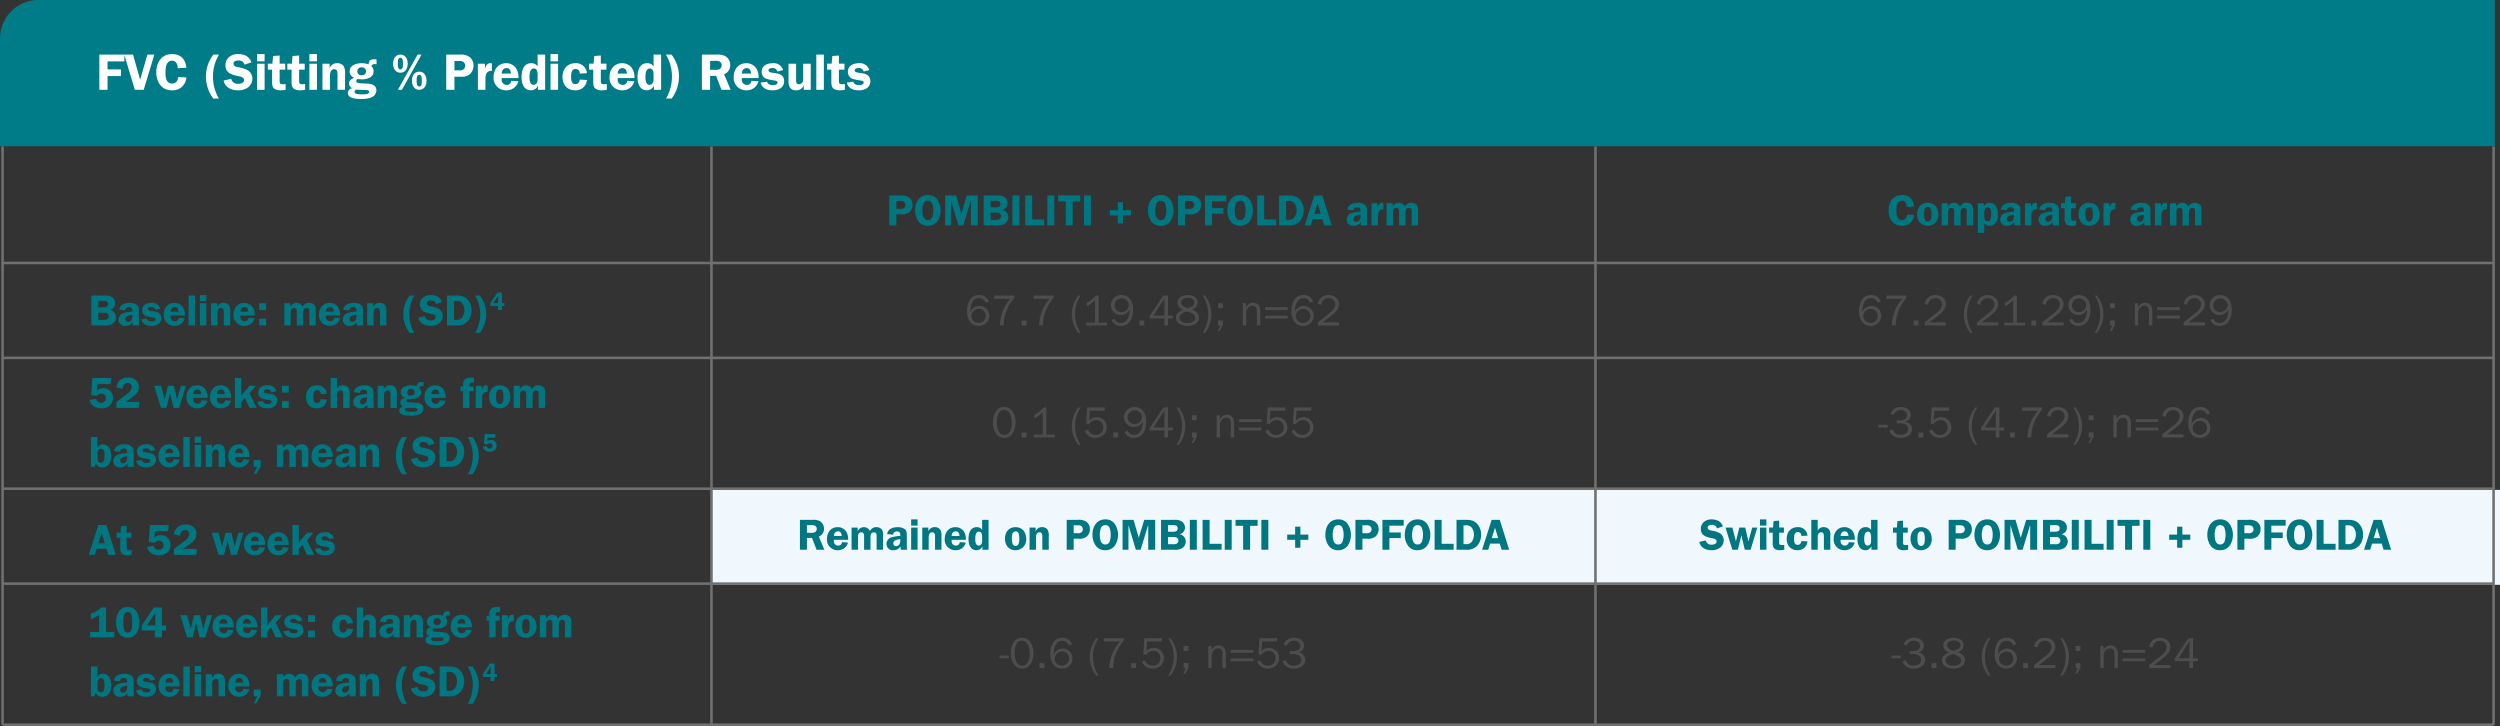 <svg xmlns="http://www.w3.org/2000/svg" width="974.5" height="283" viewBox="0 0 974.5 283"><rect x="0" y="0" width="974.5" height="283" fill="#333333" stroke="none"/><g transform="translate(-244.5 -4278.038)"><g transform="translate(0 1473.038)"><rect width="697" height="37" transform="translate(522 2995.962)" fill="#f0f7fd"/><g transform="translate(245.5 2862.091)"><line x2="971" transform="translate(0 45.409)" fill="none" stroke="#707070" stroke-width="1"/><line x2="971" transform="translate(0 82.409)" fill="none" stroke="#707070" stroke-width="1"/><line x2="971" transform="translate(0 133.409)" fill="none" stroke="#707070" stroke-width="1"/><line x2="971" transform="translate(0 170.409)" fill="none" stroke="#707070" stroke-width="1"/><line y2="225.409" transform="translate(276.328)" fill="none" stroke="#707070" stroke-width="1"/><line y2="225.409" transform="translate(620.911)" fill="none" stroke="#707070" stroke-width="1"/><line y2="225.409" fill="none" stroke="#707070" stroke-width="1"/><path d="M0,0V225.409" transform="translate(971)" fill="none" stroke="#707070" stroke-width="1"/><line x2="971" transform="translate(0 225.409)" fill="none" stroke="#707070" stroke-width="1"/></g><path d="M72.277,7.682h1.751a4.65,4.65,0,0,0,3.315-.816A3.825,3.825,0,0,0,78.6,3.908,3.433,3.433,0,0,0,77.088,1,5.164,5.164,0,0,0,73.943.338H69.557V12h2.72Zm0-2.125V2.463H73.79a2.4,2.4,0,0,1,1.5.323,1.548,1.548,0,0,1,.561,1.224,1.558,1.558,0,0,1-.374,1.037,1.984,1.984,0,0,1-1.666.51ZM84.6,12.17A4.48,4.48,0,0,0,88.461,10.2a7.666,7.666,0,0,0,1.105-4.046,7.475,7.475,0,0,0-1.258-4.2A4.253,4.253,0,0,0,84.6.168c-3.451,0-5,2.89-5,5.984a7.3,7.3,0,0,0,1.224,4.182A4.316,4.316,0,0,0,84.6,12.17Zm0-9.775a1.65,1.65,0,0,1,1.683,1.139,6.918,6.918,0,0,1,.425,2.635,7.429,7.429,0,0,1-.357,2.448A1.7,1.7,0,0,1,84.6,9.943c-1.921,0-2.142-2.329-2.142-3.791a7.411,7.411,0,0,1,.374-2.431A1.751,1.751,0,0,1,84.6,2.4Zm16.66.1h.068V12h2.72V.338H99.783L97.641,7.325,95.6.338H91.334V12h2.295V2.5h.034L96.5,12h1.87ZM106.328.338V12h5.219a4.937,4.937,0,0,0,2.992-.629,3.206,3.206,0,0,0,1.428-2.516,2.883,2.883,0,0,0-2.431-2.907V5.914A2.553,2.553,0,0,0,115.644,3.4a2.873,2.873,0,0,0-1.428-2.55,4.8,4.8,0,0,0-2.669-.51Zm2.72,2.074H110.7a3.675,3.675,0,0,1,1.564.17,1.21,1.21,0,0,1,.578,1.054,1.33,1.33,0,0,1-.493,1.054,2.359,2.359,0,0,1-1.445.272h-1.853Zm0,4.624h2.006a2.907,2.907,0,0,1,1.377.221,1.345,1.345,0,0,1,.663,1.122,1.445,1.445,0,0,1-.612,1.207,2.822,2.822,0,0,1-1.547.255h-1.887Zm11.22-6.7h-2.72V12h2.72Zm4.981,9.35V.338h-2.72V12h7.412V9.688Zm8.619-9.35h-2.72V12h2.72Zm10.1,0h-8.6V2.65h2.958V12h2.72V2.65h2.924Zm4.182,0h-2.72V12h2.72ZM158.6,2.99V6.084h-3.094v2.04H158.6v3.094h2.04V8.124h3.094V6.084h-3.094V2.99Zm16.779,9.18a4.48,4.48,0,0,0,3.859-1.972,7.666,7.666,0,0,0,1.1-4.046,7.475,7.475,0,0,0-1.258-4.2A4.253,4.253,0,0,0,175.382.168c-3.451,0-5,2.89-5,5.984a7.3,7.3,0,0,0,1.224,4.182A4.316,4.316,0,0,0,175.382,12.17Zm0-9.775a1.65,1.65,0,0,1,1.683,1.139,6.918,6.918,0,0,1,.425,2.635,7.429,7.429,0,0,1-.357,2.448,1.7,1.7,0,0,1-1.751,1.326c-1.921,0-2.142-2.329-2.142-3.791a7.411,7.411,0,0,1,.374-2.431A1.751,1.751,0,0,1,175.382,2.4Zm9.435,5.287h1.751a4.65,4.65,0,0,0,3.315-.816,3.825,3.825,0,0,0,1.258-2.958A3.433,3.433,0,0,0,189.628,1a5.164,5.164,0,0,0-3.145-.663H182.1V12h2.72Zm0-2.125V2.463h1.513a2.4,2.4,0,0,1,1.5.323,1.548,1.548,0,0,1,.561,1.224,1.558,1.558,0,0,1-.374,1.037,1.984,1.984,0,0,1-1.666.51Zm16.1-2.958V.338h-8.3V12h2.72V7.444h4.437V5.251H195.34V2.6Zm5.406,9.571A4.48,4.48,0,0,0,210.18,10.2a7.666,7.666,0,0,0,1.1-4.046,7.475,7.475,0,0,0-1.258-4.2A4.253,4.253,0,0,0,206.322.168c-3.451,0-5,2.89-5,5.984a7.3,7.3,0,0,0,1.224,4.182A4.316,4.316,0,0,0,206.322,12.17Zm0-9.775A1.65,1.65,0,0,1,208,3.534a6.918,6.918,0,0,1,.425,2.635,7.429,7.429,0,0,1-.357,2.448,1.7,1.7,0,0,1-1.751,1.326c-1.921,0-2.142-2.329-2.142-3.791a7.411,7.411,0,0,1,.374-2.431A1.751,1.751,0,0,1,206.322,2.4Zm9.367,7.293V.338h-2.72V12h7.412V9.688ZM221.5.338V12h3.842a5.262,5.262,0,0,0,4.233-1.615,6.33,6.33,0,0,0,1.513-4.25,6.024,6.024,0,0,0-1.8-4.488c-1.275-1.207-2.72-1.309-4.4-1.309Zm2.72,2.142h.935a2.482,2.482,0,0,1,2.295.935,4.416,4.416,0,0,1,.833,2.635,4.832,4.832,0,0,1-.646,2.516,2.489,2.489,0,0,1-2.5,1.241h-.918ZM238.367.338H235.2L231.465,12h2.4l.731-2.4h3.774l.714,2.4h2.941Zm-3.111,7.123,1.241-4.1,1.241,4.1ZM255.928,12a4.156,4.156,0,0,1-.17-1.292V6.679c0-1.037.085-1.989-.8-2.7a4.562,4.562,0,0,0-2.737-.782c-1.819,0-3.859.612-4.114,2.7l2.363.221c0-.85.7-1.258,1.5-1.258a1.3,1.3,0,0,1,1.02.408,1.774,1.774,0,0,1,.221,1.139v.2a14.34,14.34,0,0,0-3.417.544,2.693,2.693,0,0,0-1.938,2.567,2.415,2.415,0,0,0,2.72,2.448,3.027,3.027,0,0,0,2.754-1.513A5.134,5.134,0,0,0,253.445,12Zm-2.72-3.791a2.72,2.72,0,0,1-.34,1.666,1.506,1.506,0,0,1-1.258.714,1.045,1.045,0,0,1-1.1-1.139c0-1.258,1.751-1.479,2.7-1.581Zm4.318-4.845V12h2.5V8.7c0-1.53.238-3.077,2.142-2.975v-2.5l-.425-.034c-1.088-.085-1.6.867-1.853,1.785h-.034V3.364Zm5.865,0V12h2.5V7.427c0-.935-.051-2.227,1.258-2.227,1.292,0,1.122,1.326,1.122,2.227V12h2.5V7.427a4.252,4.252,0,0,1,.17-1.547,1.215,1.215,0,0,1,1.088-.663c.527,0,.935.153,1.071.7a8.949,8.949,0,0,1,.051,1.513V12h2.5V6.611a3.78,3.78,0,0,0-.459-2.533,2.751,2.751,0,0,0-2.108-.884,2.608,2.608,0,0,0-2.516,1.5,2.641,2.641,0,0,0-4.76,0h-.034V3.364Z" transform="translate(521.601 2880.856)" fill="#007681"/><path d="M1.105.338V12H6.324a4.937,4.937,0,0,0,2.992-.629,3.206,3.206,0,0,0,1.428-2.516A2.883,2.883,0,0,0,8.313,5.948V5.914A2.553,2.553,0,0,0,10.421,3.4,2.873,2.873,0,0,0,8.993.848,4.8,4.8,0,0,0,6.324.338Zm2.72,2.074H5.474a3.675,3.675,0,0,1,1.564.17,1.211,1.211,0,0,1,.578,1.054A1.33,1.33,0,0,1,7.123,4.69a2.359,2.359,0,0,1-1.445.272H3.825Zm0,4.624H5.831a2.907,2.907,0,0,1,1.377.221,1.345,1.345,0,0,1,.663,1.122,1.445,1.445,0,0,1-.612,1.207,2.822,2.822,0,0,1-1.547.255H3.825ZM19.805,12a4.156,4.156,0,0,1-.17-1.292V6.679c0-1.037.085-1.989-.8-2.7A4.562,4.562,0,0,0,16.1,3.194c-1.819,0-3.859.612-4.114,2.7l2.363.221c0-.85.7-1.258,1.5-1.258a1.3,1.3,0,0,1,1.02.408,1.774,1.774,0,0,1,.221,1.139v.2a14.339,14.339,0,0,0-3.417.544A2.693,2.693,0,0,0,11.73,9.722a2.415,2.415,0,0,0,2.72,2.448A3.027,3.027,0,0,0,17.2,10.657,5.134,5.134,0,0,0,17.323,12Zm-2.72-3.791a2.72,2.72,0,0,1-.34,1.666,1.506,1.506,0,0,1-1.258.714,1.045,1.045,0,0,1-1.1-1.139c0-1.258,1.751-1.479,2.7-1.581ZM28,5.455a3.207,3.207,0,0,0-3.4-2.261c-1.836,0-3.689.765-3.689,2.89a2.444,2.444,0,0,0,1.7,2.329,18.049,18.049,0,0,0,2.567.51c.459.051.969.153.969.731,0,.646-1.037.816-1.513.816-.8,0-1.734-.272-1.9-1.156L20.57,9.62c.459,1.938,2.142,2.55,3.944,2.55a4.628,4.628,0,0,0,2.686-.714,2.71,2.71,0,0,0,1.156-2.227c0-3.893-5.185-2.057-5.185-3.672,0-.629.782-.765,1.292-.765a1.566,1.566,0,0,1,1.683,1.156ZM37.57,8.107a5.543,5.543,0,0,0-.884-3.383,3.938,3.938,0,0,0-3.162-1.53c-2.686,0-4.2,2.057-4.2,4.607a4.1,4.1,0,0,0,4.267,4.369,3.934,3.934,0,0,0,3.927-2.975l-2.312-.17a1.471,1.471,0,0,1-1.53,1.36,1.668,1.668,0,0,1-1.666-1.853l.017-.425ZM32.011,6.628c.085-.986.51-1.8,1.615-1.8,1.088,0,1.394.867,1.445,1.8Zm7,5.372h2.5V.338h-2.5Zm6.919-8.636h-2.5V12h2.5Zm0-3.2h-2.5V2.582h2.5ZM47.77,12h2.5V7.359a3.157,3.157,0,0,1,.289-1.53,1.2,1.2,0,0,1,1.054-.646c1.258,0,1.139,1.292,1.139,2.176V12h2.5V6.662a4.525,4.525,0,0,0-.476-2.516,2.517,2.517,0,0,0-2.125-.952,2.455,2.455,0,0,0-2.482,1.632h-.034V3.364H47.77Zm17-3.893a5.543,5.543,0,0,0-.884-3.383,3.938,3.938,0,0,0-3.162-1.53c-2.686,0-4.2,2.057-4.2,4.607a4.1,4.1,0,0,0,4.267,4.369,3.934,3.934,0,0,0,3.927-2.975l-2.312-.17a1.471,1.471,0,0,1-1.53,1.36,1.668,1.668,0,0,1-1.666-1.853l.017-.425ZM59.211,6.628c.085-.986.51-1.8,1.615-1.8,1.088,0,1.394.867,1.445,1.8ZM69.224,12V9.365H66.555V12Zm0-6V3.364H66.555V6Zm7.089-2.635V12h2.5V7.427c0-.935-.051-2.227,1.258-2.227,1.292,0,1.122,1.326,1.122,2.227V12h2.5V7.427a4.252,4.252,0,0,1,.17-1.547,1.215,1.215,0,0,1,1.088-.663c.527,0,.935.153,1.071.7a8.948,8.948,0,0,1,.051,1.513V12h2.5V6.611a3.78,3.78,0,0,0-.459-2.533A2.751,2.751,0,0,0,86,3.194a2.608,2.608,0,0,0-2.516,1.5,2.641,2.641,0,0,0-4.76,0h-.034V3.364ZM98.09,8.107a5.543,5.543,0,0,0-.884-3.383,3.938,3.938,0,0,0-3.162-1.53c-2.686,0-4.2,2.057-4.2,4.607a4.1,4.1,0,0,0,4.267,4.369,3.934,3.934,0,0,0,3.927-2.975l-2.312-.17a1.471,1.471,0,0,1-1.53,1.36,1.668,1.668,0,0,1-1.666-1.853l.017-.425ZM92.531,6.628c.085-.986.51-1.8,1.615-1.8,1.088,0,1.394.867,1.445,1.8ZM107.185,12a4.156,4.156,0,0,1-.17-1.292V6.679c0-1.037.085-1.989-.8-2.7a4.562,4.562,0,0,0-2.737-.782c-1.819,0-3.859.612-4.114,2.7l2.363.221c0-.85.7-1.258,1.5-1.258a1.3,1.3,0,0,1,1.02.408,1.774,1.774,0,0,1,.221,1.139v.2a14.339,14.339,0,0,0-3.417.544A2.693,2.693,0,0,0,99.11,9.722a2.415,2.415,0,0,0,2.72,2.448,3.027,3.027,0,0,0,2.754-1.513A5.134,5.134,0,0,0,104.7,12Zm-2.72-3.791a2.72,2.72,0,0,1-.34,1.666,1.506,1.506,0,0,1-1.258.714,1.045,1.045,0,0,1-1.1-1.139c0-1.258,1.751-1.479,2.7-1.581ZM108.63,12h2.5V7.359a3.157,3.157,0,0,1,.289-1.53,1.2,1.2,0,0,1,1.054-.646c1.258,0,1.139,1.292,1.139,2.176V12h2.5V6.662a4.525,4.525,0,0,0-.476-2.516,2.517,2.517,0,0,0-2.125-.952,2.455,2.455,0,0,0-2.482,1.632h-.034V3.364H108.63ZM125.188.338a11.989,11.989,0,0,0-2.482,7.327,12.381,12.381,0,0,0,2.448,7.242h1.853a14.229,14.229,0,0,1-1.955-7.191A13.924,13.924,0,0,1,127.058.338Zm12.6,2.567C137.071.882,135.4.168,133.365.168a4.358,4.358,0,0,0-2.924.952,3.459,3.459,0,0,0-1.258,2.737c0,2.55,2.04,3.162,4.114,3.587.714.153,2.04.34,2.04,1.309s-1.037,1.258-1.819,1.258a2.2,2.2,0,0,1-2.431-1.649l-2.516.578c.527,2.278,2.516,3.23,4.709,3.23a5.5,5.5,0,0,0,3.383-.952,3.721,3.721,0,0,0,1.445-2.924,3.245,3.245,0,0,0-1.53-2.754,9.4,9.4,0,0,0-3.043-.986c-.663-.119-1.683-.323-1.683-1.173,0-.9.884-1.088,1.615-1.088a1.861,1.861,0,0,1,2.006,1.377ZM139.74.338V12h3.842a5.262,5.262,0,0,0,4.233-1.615,6.33,6.33,0,0,0,1.513-4.25,6.024,6.024,0,0,0-1.8-4.488c-1.275-1.207-2.72-1.309-4.4-1.309Zm2.72,2.142h.935a2.482,2.482,0,0,1,2.295.935,4.416,4.416,0,0,1,.833,2.635,4.832,4.832,0,0,1-.646,2.516,2.489,2.489,0,0,1-2.5,1.241h-.918ZM150.671.338a13.924,13.924,0,0,1,2.006,7.378,14.229,14.229,0,0,1-1.955,7.191h1.853a12.381,12.381,0,0,0,2.448-7.242A11.989,11.989,0,0,0,152.541.338Zm7.147,2.945L159.682.417V3.283Zm3.362,0V-.8h-1.815l-2.747,4.085v1.16h2.975V6h1.587V4.443h.952V3.283Z" transform="translate(279 2919.856)" fill="#007681"/><path d="M3.468,2.735h5.1l.289-2.4H1.513L1.054,6.951l2.227.374a1.962,1.962,0,0,1,1.649-.9A1.815,1.815,0,0,1,6.8,8.26a1.757,1.757,0,0,1-1.87,1.751,1.842,1.842,0,0,1-1.955-1.53l-2.55.374c.51,2.3,2.363,3.315,4.59,3.315a4.7,4.7,0,0,0,3.349-1.156A4.069,4.069,0,0,0,9.537,8.09,3.577,3.577,0,0,0,8.449,5.353,3.828,3.828,0,0,0,5.8,4.316a3.258,3.258,0,0,0-2.516,1ZM19.822,9.671H14.229L14.6,9.45a24.7,24.7,0,0,0,3.3-2.278,4.2,4.2,0,0,0,1.751-3.383,3.39,3.39,0,0,0-1.343-2.737,4.274,4.274,0,0,0-2.89-.884A4.29,4.29,0,0,0,10.863,4.01l2.414.544c.119-1.19.663-2.244,2.006-2.244a1.515,1.515,0,0,1,1.581,1.53,3.714,3.714,0,0,1-1.666,2.6L11.73,9.093l-.867.646V12h8.755ZM37.961,3.364H35.989l-1.445,5.3H34.51l-1.241-5.3h-2.3L29.665,8.651h-.034L28.254,3.364H25.585L28.254,12H30.4l1.343-5.542h.034L33.116,12H35.36ZM46.41,8.107a5.543,5.543,0,0,0-.884-3.383,3.938,3.938,0,0,0-3.162-1.53c-2.686,0-4.2,2.057-4.2,4.607a4.1,4.1,0,0,0,4.267,4.369,3.934,3.934,0,0,0,3.927-2.975l-2.312-.17a1.471,1.471,0,0,1-1.53,1.36,1.668,1.668,0,0,1-1.666-1.853l.017-.425ZM40.851,6.628c.085-.986.51-1.8,1.615-1.8,1.088,0,1.394.867,1.445,1.8ZM55.59,8.107a5.543,5.543,0,0,0-.884-3.383,3.938,3.938,0,0,0-3.162-1.53c-2.686,0-4.2,2.057-4.2,4.607a4.1,4.1,0,0,0,4.267,4.369,3.934,3.934,0,0,0,3.927-2.975l-2.312-.17a1.471,1.471,0,0,1-1.53,1.36,1.668,1.668,0,0,1-1.666-1.853l.017-.425ZM50.031,6.628c.085-.986.51-1.8,1.615-1.8,1.088,0,1.394.867,1.445,1.8ZM62.764,6.3l2.465-2.941H62.764l-2.4,2.822-.816,1.139V.338h-2.5V12h2.5V9.79l1.394-1.7L62.764,12h2.805Zm10.455-.85a3.207,3.207,0,0,0-3.4-2.261c-1.836,0-3.689.765-3.689,2.89a2.444,2.444,0,0,0,1.7,2.329,18.049,18.049,0,0,0,2.567.51c.459.051.969.153.969.731,0,.646-1.037.816-1.513.816-.8,0-1.734-.272-1.9-1.156L65.79,9.62c.459,1.938,2.142,2.55,3.944,2.55a4.628,4.628,0,0,0,2.686-.714,2.71,2.71,0,0,0,1.156-2.227c0-3.893-5.185-2.057-5.185-3.672,0-.629.782-.765,1.292-.765a1.566,1.566,0,0,1,1.683,1.156ZM78.064,12V9.365H75.4V12Zm0-6V3.364H75.4V6Zm14.824.51a3.591,3.591,0,0,0-3.774-3.315c-2.72,0-4.318,1.921-4.318,4.573,0,2.55,1.547,4.4,4.165,4.4a3.689,3.689,0,0,0,3.927-3.417l-2.38-.136c-.085.8-.527,1.5-1.411,1.5-1.428,0-1.445-1.5-1.445-2.55,0-1.105.17-2.465,1.547-2.465a1.371,1.371,0,0,1,1.309,1.547Zm8.908,0a3.693,3.693,0,0,0-.476-2.38,2.687,2.687,0,0,0-2.159-.935,2.366,2.366,0,0,0-2.244,1.36h-.034V.338h-2.5V12h2.5V7.342A3.49,3.49,0,0,1,97.1,5.829a1.327,1.327,0,0,1,1.19-.646c1.088,0,1,1.411,1,2.159V12h2.5ZM111.265,12a4.156,4.156,0,0,1-.17-1.292V6.679c0-1.037.085-1.989-.8-2.7a4.562,4.562,0,0,0-2.737-.782c-1.819,0-3.859.612-4.114,2.7l2.363.221c0-.85.7-1.258,1.5-1.258a1.3,1.3,0,0,1,1.02.408,1.774,1.774,0,0,1,.221,1.139v.2a14.339,14.339,0,0,0-3.417.544,2.693,2.693,0,0,0-1.938,2.567,2.415,2.415,0,0,0,2.72,2.448,3.027,3.027,0,0,0,2.754-1.513A5.134,5.134,0,0,0,108.783,12Zm-2.72-3.791a2.72,2.72,0,0,1-.34,1.666,1.506,1.506,0,0,1-1.258.714,1.045,1.045,0,0,1-1.1-1.139c0-1.258,1.751-1.479,2.7-1.581ZM112.71,12h2.5V7.359a3.157,3.157,0,0,1,.289-1.53,1.2,1.2,0,0,1,1.054-.646c1.258,0,1.139,1.292,1.139,2.176V12h2.5V6.662a4.525,4.525,0,0,0-.476-2.516,2.517,2.517,0,0,0-2.125-.952,2.455,2.455,0,0,0-2.482,1.632h-.034V3.364H112.71Zm9.01-6.1a2.173,2.173,0,0,0,1.53,2.108c-.867.357-1.734.85-1.734,1.921a1.662,1.662,0,0,0,1.105,1.547,1.673,1.673,0,0,0-1.5,1.564c0,1.955,3.077,2.006,4.454,2.006a8.69,8.69,0,0,0,3.179-.459,2.606,2.606,0,0,0,1.819-2.346c0-1.887-1.7-2.21-3.213-2.3l-1.088-.051a10.881,10.881,0,0,1-1.853-.17.63.63,0,0,1-.493-.663.732.732,0,0,1,.425-.629,9.942,9.942,0,0,0,1.445.119c1.649,0,3.842-.595,3.842-2.635a2.218,2.218,0,0,0-.68-1.683.908.908,0,0,1,1-.748,4.423,4.423,0,0,1,.663.085V1.953a3.23,3.23,0,0,0-.7-.068c-1.292,0-1.785.374-1.955,1.683a7.057,7.057,0,0,0-2.295-.374C124,3.194,121.72,3.806,121.72,5.9Zm3.927-1.326a1.313,1.313,0,1,1,0,2.6,1.234,1.234,0,0,1-1.377-1.309A1.255,1.255,0,0,1,125.647,4.571Zm2.55,8.109c0,.884-1.734.833-2.346.833a7.741,7.741,0,0,1-1.87-.17c-.357-.1-.629-.289-.629-.7a.761.761,0,0,1,.544-.7c1.139.085,2.788.085,3.383.136C127.636,12.119,128.2,12.221,128.2,12.68ZM139.23,8.107a5.543,5.543,0,0,0-.884-3.383,3.938,3.938,0,0,0-3.162-1.53c-2.686,0-4.2,2.057-4.2,4.607a4.1,4.1,0,0,0,4.267,4.369,3.934,3.934,0,0,0,3.927-2.975l-2.312-.17a1.471,1.471,0,0,1-1.53,1.36,1.668,1.668,0,0,1-1.666-1.853l.017-.425Zm-5.559-1.479c.085-.986.51-1.8,1.615-1.8,1.088,0,1.394.867,1.445,1.8Zm14.841-1.105h1.53V3.585h-1.53V3.4c0-.731,0-1.258.8-1.258a5.854,5.854,0,0,1,.952.051V.27a8.889,8.889,0,0,0-1.428-.119A2.912,2.912,0,0,0,146.4,1.29a4.224,4.224,0,0,0-.391,2.3h-1V5.523h1V12h2.5Zm2.431-2.159V12h2.5V8.7c0-1.53.238-3.077,2.142-2.975v-2.5l-.425-.034c-1.088-.085-1.6.867-1.853,1.785h-.034V3.364Zm9.333-.17c-2.635,0-4.1,1.955-4.1,4.471,0,2.5,1.445,4.505,4.1,4.505a4.132,4.132,0,0,0,4.165-4.42C164.441,5.2,162.979,3.194,160.276,3.194Zm.017,1.649a1.129,1.129,0,0,1,1.19.782,6.51,6.51,0,0,1,.272,2.142c0,1.037-.068,2.737-1.479,2.737-1.428,0-1.411-2.108-1.411-3.094S158.95,4.843,160.293,4.843Zm5.44-1.479V12h2.5V7.427c0-.935-.051-2.227,1.258-2.227,1.292,0,1.122,1.326,1.122,2.227V12h2.5V7.427a4.252,4.252,0,0,1,.17-1.547,1.215,1.215,0,0,1,1.088-.663c.527,0,.935.153,1.071.7a8.947,8.947,0,0,1,.051,1.513V12h2.5V6.611a3.78,3.78,0,0,0-.459-2.533,2.751,2.751,0,0,0-2.108-.884,2.608,2.608,0,0,0-2.516,1.5,2.641,2.641,0,0,0-4.76,0h-.034V3.364ZM3.485,30.138c0-.918.17-2.227,1.377-2.227,1.377,0,1.377,1.8,1.377,2.771,0,.935,0,2.737-1.411,2.737a1.206,1.206,0,0,1-1.054-.595,2.668,2.668,0,0,1-.289-1.445ZM.952,35h1.36a4,4,0,0,1,.561-1.326,2.528,2.528,0,0,0,2.465,1.5c2.6,0,3.5-2.227,3.5-4.488,0-2.04-.748-4.488-3.213-4.488a2.18,2.18,0,0,0-2.108,1.258H3.451V23.338H.952Zm16.813,0a4.156,4.156,0,0,1-.17-1.292V29.679c0-1.037.085-1.989-.8-2.7a4.562,4.562,0,0,0-2.737-.782c-1.819,0-3.859.612-4.114,2.7l2.363.221c0-.85.7-1.258,1.5-1.258a1.3,1.3,0,0,1,1.02.408,1.774,1.774,0,0,1,.221,1.139v.2a14.339,14.339,0,0,0-3.417.544A2.693,2.693,0,0,0,9.69,32.722a2.415,2.415,0,0,0,2.72,2.448,3.027,3.027,0,0,0,2.754-1.513A5.134,5.134,0,0,0,15.283,35Zm-2.72-3.791a2.72,2.72,0,0,1-.34,1.666,1.506,1.506,0,0,1-1.258.714,1.045,1.045,0,0,1-1.1-1.139c0-1.258,1.751-1.479,2.7-1.581Zm10.914-2.754a3.207,3.207,0,0,0-3.4-2.261c-1.836,0-3.689.765-3.689,2.89a2.444,2.444,0,0,0,1.7,2.329,18.049,18.049,0,0,0,2.567.51c.459.051.969.153.969.731,0,.646-1.037.816-1.513.816-.8,0-1.734-.272-1.9-1.156l-2.159.306c.459,1.938,2.142,2.55,3.944,2.55a4.628,4.628,0,0,0,2.686-.714,2.71,2.71,0,0,0,1.156-2.227c0-3.893-5.185-2.057-5.185-3.672,0-.629.782-.765,1.292-.765a1.566,1.566,0,0,1,1.683,1.156Zm9.571,2.652a5.543,5.543,0,0,0-.884-3.383,3.938,3.938,0,0,0-3.162-1.53c-2.686,0-4.2,2.057-4.2,4.607a4.1,4.1,0,0,0,4.267,4.369,3.934,3.934,0,0,0,3.927-2.975l-2.312-.17a1.471,1.471,0,0,1-1.53,1.36,1.668,1.668,0,0,1-1.666-1.853l.017-.425Zm-5.559-1.479c.085-.986.51-1.8,1.615-1.8,1.088,0,1.394.867,1.445,1.8Zm7,5.372h2.5V23.338h-2.5Zm6.919-8.636H41.4V35h2.5Zm0-3.2H41.4v2.414h2.5ZM45.73,35h2.5V30.359a3.157,3.157,0,0,1,.289-1.53,1.2,1.2,0,0,1,1.054-.646c1.258,0,1.139,1.292,1.139,2.176V35h2.5V29.662a4.525,4.525,0,0,0-.476-2.516,2.517,2.517,0,0,0-2.125-.952,2.455,2.455,0,0,0-2.482,1.632h-.034V26.364H45.73Zm17-3.893a5.543,5.543,0,0,0-.884-3.383,3.938,3.938,0,0,0-3.162-1.53c-2.686,0-4.2,2.057-4.2,4.607a4.1,4.1,0,0,0,4.267,4.369,3.934,3.934,0,0,0,3.927-2.975l-2.312-.17a1.471,1.471,0,0,1-1.53,1.36,1.668,1.668,0,0,1-1.666-1.853l.017-.425Zm-5.559-1.479c.085-.986.51-1.8,1.615-1.8,1.088,0,1.394.867,1.445,1.8Zm9.945,2.72H64.447V35h1.326l-1.326,2.72H65.4l1.717-2.975Zm6.307-5.984V35h2.5V30.427c0-.935-.051-2.227,1.258-2.227,1.292,0,1.122,1.326,1.122,2.227V35h2.5V30.427a4.252,4.252,0,0,1,.17-1.547,1.215,1.215,0,0,1,1.088-.663c.527,0,.935.153,1.071.7a8.948,8.948,0,0,1,.051,1.513V35h2.5V29.611a3.78,3.78,0,0,0-.459-2.533,2.751,2.751,0,0,0-2.108-.884,2.608,2.608,0,0,0-2.516,1.5,2.641,2.641,0,0,0-4.76,0H75.8V26.364ZM95.2,31.107a5.543,5.543,0,0,0-.884-3.383,3.938,3.938,0,0,0-3.162-1.53c-2.686,0-4.2,2.057-4.2,4.607a4.1,4.1,0,0,0,4.267,4.369,3.934,3.934,0,0,0,3.927-2.975l-2.312-.17a1.471,1.471,0,0,1-1.53,1.36,1.668,1.668,0,0,1-1.666-1.853l.017-.425Zm-5.559-1.479c.085-.986.51-1.8,1.615-1.8,1.088,0,1.394.867,1.445,1.8ZM104.295,35a4.156,4.156,0,0,1-.17-1.292V29.679c0-1.037.085-1.989-.8-2.7a4.562,4.562,0,0,0-2.737-.782c-1.819,0-3.859.612-4.114,2.7l2.363.221c0-.85.7-1.258,1.5-1.258a1.3,1.3,0,0,1,1.02.408,1.774,1.774,0,0,1,.221,1.139v.2a14.339,14.339,0,0,0-3.417.544,2.693,2.693,0,0,0-1.938,2.567,2.415,2.415,0,0,0,2.72,2.448,3.027,3.027,0,0,0,2.754-1.513A5.134,5.134,0,0,0,101.813,35Zm-2.72-3.791a2.72,2.72,0,0,1-.34,1.666,1.506,1.506,0,0,1-1.258.714,1.045,1.045,0,0,1-1.1-1.139c0-1.258,1.751-1.479,2.7-1.581ZM105.74,35h2.5V30.359a3.157,3.157,0,0,1,.289-1.53,1.2,1.2,0,0,1,1.054-.646c1.258,0,1.139,1.292,1.139,2.176V35h2.5V29.662a4.525,4.525,0,0,0-.476-2.516,2.517,2.517,0,0,0-2.125-.952,2.455,2.455,0,0,0-2.482,1.632H108.1V26.364H105.74ZM122.3,23.338a11.989,11.989,0,0,0-2.482,7.327,12.381,12.381,0,0,0,2.448,7.242h1.853a14.229,14.229,0,0,1-1.955-7.191,13.924,13.924,0,0,1,2.006-7.378ZM134.9,25.9c-.714-2.023-2.38-2.737-4.42-2.737a4.358,4.358,0,0,0-2.924.952,3.459,3.459,0,0,0-1.258,2.737c0,2.55,2.04,3.162,4.114,3.587.714.153,2.04.34,2.04,1.309s-1.037,1.258-1.819,1.258a2.2,2.2,0,0,1-2.431-1.649l-2.516.578c.527,2.278,2.516,3.23,4.709,3.23a5.5,5.5,0,0,0,3.383-.952,3.721,3.721,0,0,0,1.445-2.924,3.245,3.245,0,0,0-1.53-2.754,9.4,9.4,0,0,0-3.043-.986c-.663-.119-1.683-.323-1.683-1.173,0-.9.884-1.088,1.615-1.088a1.861,1.861,0,0,1,2.006,1.377Zm1.955-2.567V35h3.842a5.262,5.262,0,0,0,4.233-1.615,6.33,6.33,0,0,0,1.513-4.25,6.024,6.024,0,0,0-1.8-4.488c-1.275-1.207-2.72-1.309-4.4-1.309Zm2.72,2.142h.935a2.482,2.482,0,0,1,2.295.935,4.416,4.416,0,0,1,.833,2.635,4.832,4.832,0,0,1-.646,2.516,2.489,2.489,0,0,1-2.5,1.241h-.918Zm8.211-2.142a13.924,13.924,0,0,1,2.006,7.378,14.229,14.229,0,0,1-1.955,7.191h1.853a12.381,12.381,0,0,0,2.448-7.242,11.989,11.989,0,0,0-2.482-7.327Zm7.752.258h2.975l.169-1.4h-4.284l-.268,3.857,1.3.218a1.144,1.144,0,0,1,.962-.526,1.059,1.059,0,0,1,1.091,1.071,1.025,1.025,0,0,1-1.091,1.021,1.075,1.075,0,0,1-1.14-.892l-1.487.218a2.488,2.488,0,0,0,2.677,1.934,2.74,2.74,0,0,0,1.953-.674,2.374,2.374,0,0,0,.684-1.706,2.086,2.086,0,0,0-.635-1.6,2.233,2.233,0,0,0-1.547-.6,1.9,1.9,0,0,0-1.468.585Z" transform="translate(279 2952)" fill="#007681"/><path d="M.918,5.047,4.165,3.313V9.892H.629V12h9.435V9.892H6.834V.338H4.862A6.953,6.953,0,0,1,.918,2.667ZM15.249,12.17c3.366,0,4.607-3.128,4.607-6.018S18.581.168,15.249.168c-3.281,0-4.505,3.179-4.505,5.984S11.968,12.17,15.249,12.17Zm.017-10.047a1.53,1.53,0,0,1,1.547,1.428,14.682,14.682,0,0,1,.221,2.72,12.04,12.04,0,0,1-.2,2.346c-.187.867-.578,1.547-1.564,1.547-.918,0-1.309-.7-1.479-1.5a11.417,11.417,0,0,1-.2-2.533C13.583,4.911,13.464,2.123,15.266,2.123Zm7.565,5.219,3.2-4.913V7.342Zm5.763,0v-7H25.483l-4.709,7V9.331h5.1V12h2.72V9.331h1.632V7.342ZM48.161,3.364H46.189l-1.445,5.3H44.71l-1.241-5.3h-2.3L39.865,8.651h-.034L38.454,3.364H35.785L38.454,12H40.6l1.343-5.542h.034L43.316,12H45.56ZM56.61,8.107a5.543,5.543,0,0,0-.884-3.383,3.938,3.938,0,0,0-3.162-1.53c-2.686,0-4.2,2.057-4.2,4.607a4.1,4.1,0,0,0,4.267,4.369,3.934,3.934,0,0,0,3.927-2.975l-2.312-.17a1.471,1.471,0,0,1-1.53,1.36,1.668,1.668,0,0,1-1.666-1.853l.017-.425ZM51.051,6.628c.085-.986.51-1.8,1.615-1.8,1.088,0,1.394.867,1.445,1.8ZM65.79,8.107a5.543,5.543,0,0,0-.884-3.383,3.938,3.938,0,0,0-3.162-1.53c-2.686,0-4.2,2.057-4.2,4.607a4.1,4.1,0,0,0,4.267,4.369,3.934,3.934,0,0,0,3.927-2.975l-2.312-.17a1.471,1.471,0,0,1-1.53,1.36,1.668,1.668,0,0,1-1.666-1.853l.017-.425ZM60.231,6.628c.085-.986.51-1.8,1.615-1.8,1.088,0,1.394.867,1.445,1.8ZM72.964,6.3l2.465-2.941H72.964l-2.4,2.822-.816,1.139V.338h-2.5V12h2.5V9.79l1.394-1.7L72.964,12h2.805Zm10.455-.85a3.207,3.207,0,0,0-3.4-2.261c-1.836,0-3.689.765-3.689,2.89a2.444,2.444,0,0,0,1.7,2.329,18.049,18.049,0,0,0,2.567.51c.459.051.969.153.969.731,0,.646-1.037.816-1.513.816-.8,0-1.734-.272-1.9-1.156L75.99,9.62c.459,1.938,2.142,2.55,3.944,2.55a4.628,4.628,0,0,0,2.686-.714,2.71,2.71,0,0,0,1.156-2.227c0-3.893-5.185-2.057-5.185-3.672,0-.629.782-.765,1.292-.765a1.566,1.566,0,0,1,1.683,1.156ZM88.264,12V9.365H85.6V12Zm0-6V3.364H85.6V6Zm14.824.51a3.591,3.591,0,0,0-3.774-3.315C96.594,3.194,95,5.115,95,7.767c0,2.55,1.547,4.4,4.165,4.4a3.689,3.689,0,0,0,3.927-3.417l-2.38-.136c-.085.8-.527,1.5-1.411,1.5-1.428,0-1.445-1.5-1.445-2.55,0-1.105.17-2.465,1.547-2.465a1.371,1.371,0,0,1,1.309,1.547Zm8.908,0a3.693,3.693,0,0,0-.476-2.38,2.687,2.687,0,0,0-2.159-.935,2.366,2.366,0,0,0-2.244,1.36h-.034V.338h-2.5V12h2.5V7.342a3.49,3.49,0,0,1,.221-1.513,1.327,1.327,0,0,1,1.19-.646c1.088,0,1,1.411,1,2.159V12H112ZM121.465,12a4.156,4.156,0,0,1-.17-1.292V6.679c0-1.037.085-1.989-.8-2.7a4.562,4.562,0,0,0-2.737-.782c-1.819,0-3.859.612-4.114,2.7l2.363.221c0-.85.7-1.258,1.5-1.258a1.3,1.3,0,0,1,1.02.408,1.774,1.774,0,0,1,.221,1.139v.2a14.339,14.339,0,0,0-3.417.544,2.693,2.693,0,0,0-1.938,2.567,2.415,2.415,0,0,0,2.72,2.448,3.027,3.027,0,0,0,2.754-1.513A5.134,5.134,0,0,0,118.983,12Zm-2.72-3.791a2.72,2.72,0,0,1-.34,1.666,1.506,1.506,0,0,1-1.258.714,1.045,1.045,0,0,1-1.1-1.139c0-1.258,1.751-1.479,2.7-1.581ZM122.91,12h2.5V7.359a3.157,3.157,0,0,1,.289-1.53,1.2,1.2,0,0,1,1.054-.646c1.258,0,1.139,1.292,1.139,2.176V12h2.5V6.662a4.525,4.525,0,0,0-.476-2.516,2.517,2.517,0,0,0-2.125-.952,2.455,2.455,0,0,0-2.482,1.632h-.034V3.364H122.91Zm9.01-6.1a2.173,2.173,0,0,0,1.53,2.108c-.867.357-1.734.85-1.734,1.921a1.662,1.662,0,0,0,1.1,1.547,1.673,1.673,0,0,0-1.5,1.564c0,1.955,3.077,2.006,4.454,2.006a8.69,8.69,0,0,0,3.179-.459,2.606,2.606,0,0,0,1.819-2.346c0-1.887-1.7-2.21-3.213-2.3l-1.088-.051a10.882,10.882,0,0,1-1.853-.17.63.63,0,0,1-.493-.663.732.732,0,0,1,.425-.629A9.942,9.942,0,0,0,136,8.549c1.649,0,3.842-.595,3.842-2.635a2.218,2.218,0,0,0-.68-1.683.908.908,0,0,1,1-.748,4.422,4.422,0,0,1,.663.085V1.953a3.23,3.23,0,0,0-.7-.068c-1.292,0-1.785.374-1.955,1.683a7.057,7.057,0,0,0-2.295-.374C134.2,3.194,131.92,3.806,131.92,5.9Zm3.927-1.326a1.313,1.313,0,1,1,0,2.6,1.234,1.234,0,0,1-1.377-1.309A1.255,1.255,0,0,1,135.847,4.571Zm2.55,8.109c0,.884-1.734.833-2.346.833a7.742,7.742,0,0,1-1.87-.17c-.357-.1-.629-.289-.629-.7a.761.761,0,0,1,.544-.7c1.139.085,2.788.085,3.383.136C137.836,12.119,138.4,12.221,138.4,12.68ZM149.43,8.107a5.543,5.543,0,0,0-.884-3.383,3.938,3.938,0,0,0-3.162-1.53c-2.686,0-4.2,2.057-4.2,4.607a4.1,4.1,0,0,0,4.267,4.369,3.934,3.934,0,0,0,3.927-2.975l-2.312-.17a1.471,1.471,0,0,1-1.53,1.36,1.668,1.668,0,0,1-1.666-1.853l.017-.425Zm-5.559-1.479c.085-.986.51-1.8,1.615-1.8,1.088,0,1.394.867,1.445,1.8Zm14.841-1.105h1.53V3.585h-1.53V3.4c0-.731,0-1.258.8-1.258a5.854,5.854,0,0,1,.952.051V.27a8.889,8.889,0,0,0-1.428-.119A2.912,2.912,0,0,0,156.6,1.29a4.224,4.224,0,0,0-.391,2.3h-1V5.523h1V12h2.5Zm2.431-2.159V12h2.5V8.7c0-1.53.238-3.077,2.142-2.975v-2.5l-.425-.034c-1.088-.085-1.6.867-1.853,1.785h-.034V3.364Zm9.333-.17c-2.635,0-4.1,1.955-4.1,4.471,0,2.5,1.445,4.505,4.1,4.505a4.132,4.132,0,0,0,4.165-4.42C174.641,5.2,173.179,3.194,170.476,3.194Zm.017,1.649a1.129,1.129,0,0,1,1.19.782,6.51,6.51,0,0,1,.272,2.142c0,1.037-.068,2.737-1.479,2.737-1.428,0-1.411-2.108-1.411-3.094S169.15,4.843,170.493,4.843Zm5.44-1.479V12h2.5V7.427c0-.935-.051-2.227,1.258-2.227,1.292,0,1.122,1.326,1.122,2.227V12h2.5V7.427a4.252,4.252,0,0,1,.17-1.547,1.215,1.215,0,0,1,1.088-.663c.527,0,.935.153,1.071.7a8.947,8.947,0,0,1,.051,1.513V12h2.5V6.611a3.78,3.78,0,0,0-.459-2.533,2.751,2.751,0,0,0-2.108-.884,2.608,2.608,0,0,0-2.516,1.5,2.641,2.641,0,0,0-4.76,0h-.034V3.364ZM3.485,30.138c0-.918.17-2.227,1.377-2.227,1.377,0,1.377,1.8,1.377,2.771,0,.935,0,2.737-1.411,2.737a1.206,1.206,0,0,1-1.054-.595,2.668,2.668,0,0,1-.289-1.445ZM.952,35h1.36a4,4,0,0,1,.561-1.326,2.528,2.528,0,0,0,2.465,1.5c2.6,0,3.5-2.227,3.5-4.488,0-2.04-.748-4.488-3.213-4.488a2.18,2.18,0,0,0-2.108,1.258H3.451V23.338H.952Zm16.813,0a4.156,4.156,0,0,1-.17-1.292V29.679c0-1.037.085-1.989-.8-2.7a4.562,4.562,0,0,0-2.737-.782c-1.819,0-3.859.612-4.114,2.7l2.363.221c0-.85.7-1.258,1.5-1.258a1.3,1.3,0,0,1,1.02.408,1.774,1.774,0,0,1,.221,1.139v.2a14.339,14.339,0,0,0-3.417.544A2.693,2.693,0,0,0,9.69,32.722a2.415,2.415,0,0,0,2.72,2.448,3.027,3.027,0,0,0,2.754-1.513A5.134,5.134,0,0,0,15.283,35Zm-2.72-3.791a2.72,2.72,0,0,1-.34,1.666,1.506,1.506,0,0,1-1.258.714,1.045,1.045,0,0,1-1.1-1.139c0-1.258,1.751-1.479,2.7-1.581Zm10.914-2.754a3.207,3.207,0,0,0-3.4-2.261c-1.836,0-3.689.765-3.689,2.89a2.444,2.444,0,0,0,1.7,2.329,18.049,18.049,0,0,0,2.567.51c.459.051.969.153.969.731,0,.646-1.037.816-1.513.816-.8,0-1.734-.272-1.9-1.156l-2.159.306c.459,1.938,2.142,2.55,3.944,2.55a4.628,4.628,0,0,0,2.686-.714,2.71,2.71,0,0,0,1.156-2.227c0-3.893-5.185-2.057-5.185-3.672,0-.629.782-.765,1.292-.765a1.566,1.566,0,0,1,1.683,1.156Zm9.571,2.652a5.543,5.543,0,0,0-.884-3.383,3.938,3.938,0,0,0-3.162-1.53c-2.686,0-4.2,2.057-4.2,4.607a4.1,4.1,0,0,0,4.267,4.369,3.934,3.934,0,0,0,3.927-2.975l-2.312-.17a1.471,1.471,0,0,1-1.53,1.36,1.668,1.668,0,0,1-1.666-1.853l.017-.425Zm-5.559-1.479c.085-.986.51-1.8,1.615-1.8,1.088,0,1.394.867,1.445,1.8Zm7,5.372h2.5V23.338h-2.5Zm6.919-8.636H41.4V35h2.5Zm0-3.2H41.4v2.414h2.5ZM45.73,35h2.5V30.359a3.157,3.157,0,0,1,.289-1.53,1.2,1.2,0,0,1,1.054-.646c1.258,0,1.139,1.292,1.139,2.176V35h2.5V29.662a4.525,4.525,0,0,0-.476-2.516,2.517,2.517,0,0,0-2.125-.952,2.455,2.455,0,0,0-2.482,1.632h-.034V26.364H45.73Zm17-3.893a5.543,5.543,0,0,0-.884-3.383,3.938,3.938,0,0,0-3.162-1.53c-2.686,0-4.2,2.057-4.2,4.607a4.1,4.1,0,0,0,4.267,4.369,3.934,3.934,0,0,0,3.927-2.975l-2.312-.17a1.471,1.471,0,0,1-1.53,1.36,1.668,1.668,0,0,1-1.666-1.853l.017-.425Zm-5.559-1.479c.085-.986.51-1.8,1.615-1.8,1.088,0,1.394.867,1.445,1.8Zm9.945,2.72H64.447V35h1.326l-1.326,2.72H65.4l1.717-2.975Zm6.307-5.984V35h2.5V30.427c0-.935-.051-2.227,1.258-2.227,1.292,0,1.122,1.326,1.122,2.227V35h2.5V30.427a4.252,4.252,0,0,1,.17-1.547,1.215,1.215,0,0,1,1.088-.663c.527,0,.935.153,1.071.7a8.948,8.948,0,0,1,.051,1.513V35h2.5V29.611a3.78,3.78,0,0,0-.459-2.533,2.751,2.751,0,0,0-2.108-.884,2.608,2.608,0,0,0-2.516,1.5,2.641,2.641,0,0,0-4.76,0H75.8V26.364ZM95.2,31.107a5.543,5.543,0,0,0-.884-3.383,3.938,3.938,0,0,0-3.162-1.53c-2.686,0-4.2,2.057-4.2,4.607a4.1,4.1,0,0,0,4.267,4.369,3.934,3.934,0,0,0,3.927-2.975l-2.312-.17a1.471,1.471,0,0,1-1.53,1.36,1.668,1.668,0,0,1-1.666-1.853l.017-.425Zm-5.559-1.479c.085-.986.51-1.8,1.615-1.8,1.088,0,1.394.867,1.445,1.8ZM104.295,35a4.156,4.156,0,0,1-.17-1.292V29.679c0-1.037.085-1.989-.8-2.7a4.562,4.562,0,0,0-2.737-.782c-1.819,0-3.859.612-4.114,2.7l2.363.221c0-.85.7-1.258,1.5-1.258a1.3,1.3,0,0,1,1.02.408,1.774,1.774,0,0,1,.221,1.139v.2a14.339,14.339,0,0,0-3.417.544,2.693,2.693,0,0,0-1.938,2.567,2.415,2.415,0,0,0,2.72,2.448,3.027,3.027,0,0,0,2.754-1.513A5.134,5.134,0,0,0,101.813,35Zm-2.72-3.791a2.72,2.72,0,0,1-.34,1.666,1.506,1.506,0,0,1-1.258.714,1.045,1.045,0,0,1-1.1-1.139c0-1.258,1.751-1.479,2.7-1.581ZM105.74,35h2.5V30.359a3.157,3.157,0,0,1,.289-1.53,1.2,1.2,0,0,1,1.054-.646c1.258,0,1.139,1.292,1.139,2.176V35h2.5V29.662a4.525,4.525,0,0,0-.476-2.516,2.517,2.517,0,0,0-2.125-.952,2.455,2.455,0,0,0-2.482,1.632H108.1V26.364H105.74ZM122.3,23.338a11.989,11.989,0,0,0-2.482,7.327,12.381,12.381,0,0,0,2.448,7.242h1.853a14.229,14.229,0,0,1-1.955-7.191,13.924,13.924,0,0,1,2.006-7.378ZM134.9,25.9c-.714-2.023-2.38-2.737-4.42-2.737a4.358,4.358,0,0,0-2.924.952,3.459,3.459,0,0,0-1.258,2.737c0,2.55,2.04,3.162,4.114,3.587.714.153,2.04.34,2.04,1.309s-1.037,1.258-1.819,1.258a2.2,2.2,0,0,1-2.431-1.649l-2.516.578c.527,2.278,2.516,3.23,4.709,3.23a5.5,5.5,0,0,0,3.383-.952,3.721,3.721,0,0,0,1.445-2.924,3.245,3.245,0,0,0-1.53-2.754,9.4,9.4,0,0,0-3.043-.986c-.663-.119-1.683-.323-1.683-1.173,0-.9.884-1.088,1.615-1.088a1.861,1.861,0,0,1,2.006,1.377Zm1.955-2.567V35h3.842a5.262,5.262,0,0,0,4.233-1.615,6.33,6.33,0,0,0,1.513-4.25,6.024,6.024,0,0,0-1.8-4.488c-1.275-1.207-2.72-1.309-4.4-1.309Zm2.72,2.142h.935a2.482,2.482,0,0,1,2.295.935,4.416,4.416,0,0,1,.833,2.635,4.832,4.832,0,0,1-.646,2.516,2.489,2.489,0,0,1-2.5,1.241h-.918Zm8.211-2.142a13.924,13.924,0,0,1,2.006,7.378,14.229,14.229,0,0,1-1.955,7.191h1.853a12.381,12.381,0,0,0,2.448-7.242,11.989,11.989,0,0,0-2.482-7.327Zm7.147,2.945,1.864-2.866v2.866Zm3.362,0V22.2h-1.815l-2.747,4.085v1.16H156.7V29h1.587V27.443h.952v-1.16Z" transform="translate(279 3041.439)" fill="#007681"/><path d="M108.308,2.752a3.668,3.668,0,0,0-3.74-2.584,3.991,3.991,0,0,0-3.791,2.176,8.529,8.529,0,0,0-.952,4.131c0,2.8,1.292,5.695,4.539,5.695A4,4,0,0,0,108.5,8.192,3.789,3.789,0,0,0,101.2,6.73h-.034c0-2.244.51-5.372,3.4-5.372A2.47,2.47,0,0,1,107,3.109ZM104.33,11a2.7,2.7,0,0,1-1.9-.7,2.621,2.621,0,0,1-.918-1.9,2.929,2.929,0,0,1,2.958-2.856A2.729,2.729,0,1,1,104.33,11Zm9.809,1v-.391a15.972,15.972,0,0,1,1.224-5.678,19.831,19.831,0,0,1,2.924-4.709V.338h-7.7l-.153,1.275h6.324A16.15,16.15,0,0,0,112.643,12Zm8.891-1.921h-1.887V12h1.887ZM129.439,12v-.391a15.972,15.972,0,0,1,1.224-5.678,19.831,19.831,0,0,1,2.924-4.709V.338h-7.7l-.153,1.275h6.324A16.15,16.15,0,0,0,127.943,12Zm14.688,2.907a13.5,13.5,0,0,1-2.159-7.378A13.011,13.011,0,0,1,144.11.338h-.884A12.231,12.231,0,0,0,140.71,7.6a11.848,11.848,0,0,0,2.533,7.31Zm10.285-3.978h-3.264V.338h-1.054a10.478,10.478,0,0,1-3.57,2.8V4.588a12.327,12.327,0,0,0,3.213-2.482v8.823h-3.485V12h8.16Zm1.8-1.088a3.589,3.589,0,0,0,3.655,2.329c3.5,0,4.709-3.332,4.709-6.273,0-2.958-1.156-5.729-4.59-5.729a3.952,3.952,0,0,0-4.046,3.961A3.846,3.846,0,0,0,163.2,5.863h.034c.017,2.125-.68,5.151-3.366,5.151a2.521,2.521,0,0,1-2.482-1.6Zm3.927-3.06a2.637,2.637,0,0,1-2.805-2.635,2.8,2.8,0,0,1,5.593-.1A2.813,2.813,0,0,1,160.141,6.781Zm8.789,3.3h-1.887V12h1.887ZM178.2,12V9.28h1.9V8.158h-1.9V.338h-1.819l-5.338,7.973V9.28h5.746V12Zm-1.411-3.842h-4.233l4.233-6.681Zm12.036.935c0,1.5-1.768,1.989-2.992,1.989-1.326,0-3.145-.442-3.145-2.091,0-1.462,1.717-2.176,2.958-2.431C186.9,6.9,188.82,7.546,188.82,9.093Zm-4.794-3.145c-1.394.527-2.771,1.394-2.771,3.06a3.031,3.031,0,0,0,1.751,2.55,6.213,6.213,0,0,0,2.822.612c2.057,0,4.437-.918,4.437-3.3,0-1.717-1.377-2.5-2.771-3.128a2.835,2.835,0,0,0,2.261-2.686A2.673,2.673,0,0,0,188.344.746a5.114,5.114,0,0,0-2.465-.578c-1.87,0-4.046.85-4.046,3.009A3.052,3.052,0,0,0,184.026,5.948Zm-.714-2.907c0-1.326,1.479-1.785,2.584-1.785,1.241,0,2.584.425,2.584,1.87,0,1.343-1.615,1.8-2.686,2.108C184.74,5,183.312,4.265,183.312,3.041Zm9.265,11.866A11.848,11.848,0,0,0,195.11,7.6,12.231,12.231,0,0,0,192.594.338h-.884a13.011,13.011,0,0,1,2.142,7.191,13.5,13.5,0,0,1-2.159,7.378Zm7-4.862h-1.87V12h.884l-1.02,2.193h.731l1.275-2.4Zm0-6.681h-1.887V5.285h1.887Zm9.01,0h-1.258V12h1.326V7.478a3.431,3.431,0,0,1,.68-2.329,2.323,2.323,0,0,1,1.785-.867,1.763,1.763,0,0,1,1.479.782,3.366,3.366,0,0,1,.238,1.6V12h1.326V7.223a5.7,5.7,0,0,0-.408-2.737,2.723,2.723,0,0,0-2.448-1.343,2.948,2.948,0,0,0-2.686,1.819h-.034ZM216.037,6h8.789V4.894h-8.789Zm0,3.3h8.789V8.192h-8.789Zm18.751-6.545a3.668,3.668,0,0,0-3.74-2.584,3.991,3.991,0,0,0-3.791,2.176,8.529,8.529,0,0,0-.952,4.131c0,2.8,1.292,5.695,4.539,5.695a4,4,0,0,0,4.131-3.978,3.789,3.789,0,0,0-7.293-1.462h-.034c0-2.244.51-5.372,3.4-5.372a2.47,2.47,0,0,1,2.431,1.751ZM230.81,11a2.7,2.7,0,0,1-1.9-.7,2.621,2.621,0,0,1-.918-1.9,2.929,2.929,0,0,1,2.958-2.856A2.729,2.729,0,1,1,230.81,11Zm14.059-.2h-6.426L242.3,7.835c1.292-1.088,2.55-2.38,2.55-4.182,0-2.21-2.04-3.485-4.063-3.485a4.052,4.052,0,0,0-4.2,3.417l1.36.408a2.786,2.786,0,0,1,2.788-2.652,2.472,2.472,0,0,1,2.652,2.312c0,1.5-1.02,2.5-2.074,3.434l-4.726,3.706V12h8.279Z" transform="translate(521.601 2919.856)" fill="#4d4d4d"/><path d="M114.411,12.17c3.111,0,4.369-3.366,4.369-5.95a8.1,8.1,0,0,0-1-4.029,3.782,3.782,0,0,0-3.5-2.023c-3.213,0-4.335,3.366-4.335,6.018C109.94,8.872,111.2,12.17,114.411,12.17Zm0-1.122c-2.516,0-2.975-3.043-2.975-4.964,0-1.819.442-4.794,2.839-4.794,2.567,0,3.009,3.179,3.009,5.134C117.284,8.243,116.757,11.048,114.411,11.048Zm8.619-.969h-1.887V12h1.887Zm10.982.85h-3.264V.338h-1.054a10.478,10.478,0,0,1-3.57,2.8V4.588a12.327,12.327,0,0,0,3.213-2.482v8.823h-3.485V12h8.16Zm10.115,3.978a13.5,13.5,0,0,1-2.159-7.378A13.011,13.011,0,0,1,144.11.338h-.884A12.231,12.231,0,0,0,140.71,7.6a11.848,11.848,0,0,0,2.533,7.31ZM153.579.338h-6.9l-.391,6.273,1.156.238A3.212,3.212,0,0,1,150.2,5.268a2.661,2.661,0,0,1,2.737,2.771,2.812,2.812,0,0,1-3.043,2.975,2.893,2.893,0,0,1-2.856-2.023l-1.258.425a4.167,4.167,0,0,0,4.08,2.754c2.448,0,4.488-1.547,4.488-4.114a3.968,3.968,0,0,0-6.868-2.7l.255-3.757h5.729Zm5.151,9.741h-1.887V12h1.887Zm2.584-.238a3.589,3.589,0,0,0,3.655,2.329c3.5,0,4.709-3.332,4.709-6.273,0-2.958-1.156-5.729-4.59-5.729a3.952,3.952,0,0,0-4.046,3.961A3.846,3.846,0,0,0,168.3,5.863h.034c.017,2.125-.68,5.151-3.366,5.151a2.521,2.521,0,0,1-2.482-1.6Zm3.927-3.06a2.637,2.637,0,0,1-2.805-2.635,2.8,2.8,0,0,1,5.593-.1A2.813,2.813,0,0,1,165.241,6.781ZM178.2,12V9.28h1.9V8.158h-1.9V.338h-1.819l-5.338,7.973V9.28h5.746V12Zm-1.411-3.842h-4.233l4.233-6.681Zm5.593,6.749A11.848,11.848,0,0,0,184.91,7.6,12.231,12.231,0,0,0,182.394.338h-.884a13.011,13.011,0,0,1,2.142,7.191,13.5,13.5,0,0,1-2.159,7.378Zm7-4.862h-1.87V12h.884l-1.02,2.193h.731l1.275-2.4Zm0-6.681h-1.887V5.285h1.887Zm9.01,0h-1.258V12h1.326V7.478a3.431,3.431,0,0,1,.68-2.329,2.323,2.323,0,0,1,1.785-.867,1.763,1.763,0,0,1,1.479.782,3.366,3.366,0,0,1,.238,1.6V12h1.326V7.223a5.7,5.7,0,0,0-.408-2.737,2.723,2.723,0,0,0-2.448-1.343,2.948,2.948,0,0,0-2.686,1.819h-.034ZM205.837,6h8.789V4.894h-8.789Zm0,3.3h8.789V8.192h-8.789ZM223.959.338h-6.9l-.391,6.273,1.156.238a3.212,3.212,0,0,1,2.754-1.581,2.661,2.661,0,0,1,2.737,2.771,2.812,2.812,0,0,1-3.043,2.975,2.893,2.893,0,0,1-2.856-2.023l-1.258.425a4.167,4.167,0,0,0,4.08,2.754c2.448,0,4.488-1.547,4.488-4.114a3.968,3.968,0,0,0-6.868-2.7l.255-3.757h5.729Zm10.2,0h-6.9l-.391,6.273,1.156.238a3.212,3.212,0,0,1,2.754-1.581,2.661,2.661,0,0,1,2.737,2.771,2.812,2.812,0,0,1-3.043,2.975,2.893,2.893,0,0,1-2.856-2.023l-1.258.425a4.167,4.167,0,0,0,4.08,2.754c2.448,0,4.488-1.547,4.488-4.114a3.968,3.968,0,0,0-6.868-2.7l.255-3.757h5.729Z" transform="translate(521.601 2963.5)" fill="#4d4d4d"/><path d="M116.111,7.1H112.49V8.158h3.621Zm5.27,5.066c3.111,0,4.369-3.366,4.369-5.95a8.1,8.1,0,0,0-1-4.029,3.782,3.782,0,0,0-3.5-2.023c-3.213,0-4.335,3.366-4.335,6.018C116.91,8.872,118.168,12.17,121.381,12.17Zm0-1.122c-2.516,0-2.975-3.043-2.975-4.964,0-1.819.442-4.794,2.839-4.794,2.567,0,3.009,3.179,3.009,5.134C124.254,8.243,123.727,11.048,121.381,11.048ZM130,10.079h-1.887V12H130Zm10.778-7.327a3.668,3.668,0,0,0-3.74-2.584,3.991,3.991,0,0,0-3.791,2.176,8.529,8.529,0,0,0-.952,4.131c0,2.8,1.292,5.695,4.539,5.695a4,4,0,0,0,4.131-3.978,3.789,3.789,0,0,0-7.293-1.462h-.034c0-2.244.51-5.372,3.4-5.372a2.47,2.47,0,0,1,2.431,1.751ZM136.8,11a2.7,2.7,0,0,1-1.9-.7,2.621,2.621,0,0,1-.918-1.9,2.929,2.929,0,0,1,2.958-2.856A2.729,2.729,0,1,1,136.8,11Zm14.3,3.91a13.5,13.5,0,0,1-2.159-7.378A13.011,13.011,0,0,1,151.08.338H150.2A12.231,12.231,0,0,0,147.68,7.6a11.848,11.848,0,0,0,2.533,7.31ZM156.809,12v-.391a15.972,15.972,0,0,1,1.224-5.678,19.831,19.831,0,0,1,2.924-4.709V.338h-7.7L153.1,1.613h6.324A16.15,16.15,0,0,0,155.313,12Zm8.891-1.921h-1.887V12H165.7ZM175.849.338h-6.9l-.391,6.273,1.156.238a3.212,3.212,0,0,1,2.754-1.581A2.661,2.661,0,0,1,175.2,8.039a2.812,2.812,0,0,1-3.043,2.975A2.893,2.893,0,0,1,169.3,8.991l-1.258.425a4.167,4.167,0,0,0,4.08,2.754c2.448,0,4.488-1.547,4.488-4.114a3.968,3.968,0,0,0-6.868-2.7L170,1.6h5.729Zm3.3,14.569A11.848,11.848,0,0,0,181.68,7.6,12.231,12.231,0,0,0,179.164.338h-.884a13.011,13.011,0,0,1,2.142,7.191,13.5,13.5,0,0,1-2.159,7.378Zm7-4.862h-1.87V12h.884l-1.02,2.193h.731l1.275-2.4Zm0-6.681h-1.887V5.285h1.887Zm9.01,0H193.9V12h1.326V7.478a3.431,3.431,0,0,1,.68-2.329,2.323,2.323,0,0,1,1.785-.867,1.763,1.763,0,0,1,1.479.782,3.366,3.366,0,0,1,.238,1.6V12h1.326V7.223a5.7,5.7,0,0,0-.408-2.737,2.723,2.723,0,0,0-2.448-1.343A2.948,2.948,0,0,0,195.2,4.962h-.034ZM202.607,6H211.4V4.894h-8.789Zm0,3.3H211.4V8.192h-8.789ZM220.729.338h-6.9l-.391,6.273,1.156.238a3.212,3.212,0,0,1,2.754-1.581,2.661,2.661,0,0,1,2.737,2.771,2.812,2.812,0,0,1-3.043,2.975,2.893,2.893,0,0,1-2.856-2.023l-1.258.425a4.167,4.167,0,0,0,4.08,2.754c2.448,0,4.488-1.547,4.488-4.114a3.968,3.968,0,0,0-6.868-2.7l.255-3.757h5.729Zm6.086,6.171A4.406,4.406,0,0,1,229.144,7a2,2,0,0,1,1.02,1.734,2.179,2.179,0,0,1-1.105,1.887,4.491,4.491,0,0,1-1.836.374,2.79,2.79,0,0,1-3.043-2.108l-1.36.459a4.4,4.4,0,0,0,4.437,2.822,5.224,5.224,0,0,0,3.094-.884,3.142,3.142,0,0,0,1.326-2.55,2.89,2.89,0,0,0-2.7-2.856V5.846a2.654,2.654,0,0,0,2.244-2.55c0-2.108-1.9-3.128-3.825-3.128a4.192,4.192,0,0,0-4.148,2.652l1.309.374a2.772,2.772,0,0,1,2.72-1.887c1.292,0,2.465.68,2.465,2.074a1.934,1.934,0,0,1-1.054,1.683,4.378,4.378,0,0,1-1.87.306h-1.122V6.509Z" transform="translate(521.601 3053.439)" fill="#4d4d4d"/><path d="M124.021,4.673c-.306-2.805-1.8-4.505-4.726-4.505-3.5,0-5.236,2.771-5.236,6,0,3.179,1.683,6,5.151,6a4.5,4.5,0,0,0,4.811-4.25l-2.652-.17c-.153,1.122-.748,2.193-2.023,2.193-2.057,0-2.244-2.057-2.244-3.655,0-1.411.187-3.927,2.108-3.927,1.5,0,1.938,1.207,1.955,2.5Zm5.287-1.479c-2.635,0-4.1,1.955-4.1,4.471,0,2.5,1.445,4.505,4.1,4.505a4.132,4.132,0,0,0,4.165-4.42C133.473,5.2,132.011,3.194,129.308,3.194Zm.017,1.649a1.129,1.129,0,0,1,1.19.782,6.51,6.51,0,0,1,.272,2.142c0,1.037-.068,2.737-1.479,2.737C127.88,10.5,127.9,8.4,127.9,7.41S127.982,4.843,129.325,4.843Zm5.44-1.479V12h2.5V7.427c0-.935-.051-2.227,1.258-2.227,1.292,0,1.122,1.326,1.122,2.227V12h2.5V7.427a4.252,4.252,0,0,1,.17-1.547,1.215,1.215,0,0,1,1.088-.663c.527,0,.935.153,1.071.7a8.947,8.947,0,0,1,.051,1.513V12h2.5V6.611a3.78,3.78,0,0,0-.459-2.533,2.751,2.751,0,0,0-2.108-.884,2.608,2.608,0,0,0-2.516,1.5,2.641,2.641,0,0,0-4.76,0h-.034V3.364Zm16.592,3.791a3,3,0,0,1,.255-1.5,1.247,1.247,0,0,1,1.122-.7c1.258,0,1.326,1.785,1.326,2.669s-.051,2.771-1.343,2.771a1.392,1.392,0,0,1-1.122-.646,3.577,3.577,0,0,1-.238-1.751Zm-2.5-3.791V14.907h2.5V11.048h.034a2.083,2.083,0,0,0,1.989,1.122c2.516,0,3.3-2.346,3.3-4.471a5.738,5.738,0,0,0-.646-3.009,2.763,2.763,0,0,0-2.55-1.5,2.28,2.28,0,0,0-2.244,1.445H151.2V3.364ZM165.637,12a4.156,4.156,0,0,1-.17-1.292V6.679c0-1.037.085-1.989-.8-2.7a4.562,4.562,0,0,0-2.737-.782c-1.819,0-3.859.612-4.114,2.7l2.363.221c0-.85.7-1.258,1.5-1.258a1.3,1.3,0,0,1,1.02.408,1.774,1.774,0,0,1,.221,1.139v.2a14.34,14.34,0,0,0-3.417.544,2.693,2.693,0,0,0-1.938,2.567,2.415,2.415,0,0,0,2.72,2.448,3.027,3.027,0,0,0,2.754-1.513A5.134,5.134,0,0,0,163.155,12Zm-2.72-3.791a2.72,2.72,0,0,1-.34,1.666,1.506,1.506,0,0,1-1.258.714,1.045,1.045,0,0,1-1.1-1.139c0-1.258,1.751-1.479,2.7-1.581Zm4.318-4.845V12h2.5V8.7c0-1.53.238-3.077,2.142-2.975v-2.5l-.425-.034c-1.088-.085-1.6.867-1.853,1.785h-.034V3.364ZM180.6,12a4.156,4.156,0,0,1-.17-1.292V6.679c0-1.037.085-1.989-.8-2.7a4.562,4.562,0,0,0-2.737-.782c-1.819,0-3.859.612-4.114,2.7l2.363.221c0-.85.7-1.258,1.5-1.258a1.3,1.3,0,0,1,1.02.408,1.774,1.774,0,0,1,.221,1.139v.2a14.34,14.34,0,0,0-3.417.544,2.693,2.693,0,0,0-1.938,2.567,2.415,2.415,0,0,0,2.72,2.448A3.027,3.027,0,0,0,178,10.657,5.134,5.134,0,0,0,178.115,12Zm-2.72-3.791a2.72,2.72,0,0,1-.34,1.666,1.506,1.506,0,0,1-1.258.714,1.045,1.045,0,0,1-1.1-1.139c0-1.258,1.751-1.479,2.7-1.581Zm9.163-4.862h-1.853V.644l-2.176.17-.221,2.533h-1.513V5.336h1.411V9.144a3.076,3.076,0,0,0,.7,2.465,3.734,3.734,0,0,0,2.227.561,7.264,7.264,0,0,0,1.564-.187V10.1a8.184,8.184,0,0,1-.833.068c-1.071,0-1.156-.255-1.156-1.394V5.336h1.853Zm5.168-.153c-2.635,0-4.1,1.955-4.1,4.471,0,2.5,1.445,4.505,4.1,4.505a4.132,4.132,0,0,0,4.165-4.42C196.373,5.2,194.911,3.194,192.208,3.194Zm.017,1.649a1.129,1.129,0,0,1,1.19.782,6.51,6.51,0,0,1,.272,2.142c0,1.037-.068,2.737-1.479,2.737C190.78,10.5,190.8,8.4,190.8,7.41S190.882,4.843,192.225,4.843Zm5.61-1.479V12h2.5V8.7c0-1.53.238-3.077,2.142-2.975v-2.5l-.425-.034c-1.088-.085-1.6.867-1.853,1.785h-.034V3.364ZM216.3,12a4.156,4.156,0,0,1-.17-1.292V6.679c0-1.037.085-1.989-.8-2.7a4.562,4.562,0,0,0-2.737-.782c-1.819,0-3.859.612-4.114,2.7l2.363.221c0-.85.7-1.258,1.5-1.258a1.3,1.3,0,0,1,1.02.408,1.774,1.774,0,0,1,.221,1.139v.2a14.34,14.34,0,0,0-3.417.544,2.693,2.693,0,0,0-1.938,2.567,2.415,2.415,0,0,0,2.72,2.448,3.027,3.027,0,0,0,2.754-1.513A5.134,5.134,0,0,0,213.815,12Zm-2.72-3.791a2.72,2.72,0,0,1-.34,1.666,1.506,1.506,0,0,1-1.258.714,1.045,1.045,0,0,1-1.1-1.139c0-1.258,1.751-1.479,2.7-1.581ZM217.9,3.364V12h2.5V8.7c0-1.53.238-3.077,2.142-2.975v-2.5l-.425-.034c-1.088-.085-1.6.867-1.853,1.785h-.034V3.364Zm5.865,0V12h2.5V7.427c0-.935-.051-2.227,1.258-2.227,1.292,0,1.122,1.326,1.122,2.227V12h2.5V7.427a4.252,4.252,0,0,1,.17-1.547,1.215,1.215,0,0,1,1.088-.663c.527,0,.935.153,1.071.7a8.947,8.947,0,0,1,.051,1.513V12h2.5V6.611a3.78,3.78,0,0,0-.459-2.533,2.751,2.751,0,0,0-2.108-.884,2.608,2.608,0,0,0-2.516,1.5,2.641,2.641,0,0,0-4.76,0h-.034V3.364Z" transform="translate(866.601 2880.856)" fill="#007681"/><path d="M111.008,2.752a3.668,3.668,0,0,0-3.74-2.584,3.991,3.991,0,0,0-3.791,2.176,8.529,8.529,0,0,0-.952,4.131c0,2.8,1.292,5.695,4.539,5.695a4,4,0,0,0,4.131-3.978A3.789,3.789,0,0,0,103.9,6.73h-.034c0-2.244.51-5.372,3.4-5.372A2.47,2.47,0,0,1,109.7,3.109ZM107.03,11a2.7,2.7,0,0,1-1.9-.7,2.621,2.621,0,0,1-.918-1.9,2.929,2.929,0,0,1,2.958-2.856A2.729,2.729,0,1,1,107.03,11Zm9.809,1v-.391a15.972,15.972,0,0,1,1.224-5.678,19.831,19.831,0,0,1,2.924-4.709V.338h-7.7l-.153,1.275h6.324A16.15,16.15,0,0,0,115.343,12Zm8.891-1.921h-1.887V12h1.887Zm10.659.714h-6.426l3.859-2.958c1.292-1.088,2.55-2.38,2.55-4.182,0-2.21-2.04-3.485-4.063-3.485a4.052,4.052,0,0,0-4.2,3.417l1.36.408a2.786,2.786,0,0,1,2.788-2.652,2.472,2.472,0,0,1,2.652,2.312c0,1.5-1.02,2.5-2.074,3.434l-4.726,3.706V12h8.279Zm10.438,4.114a13.5,13.5,0,0,1-2.159-7.378A13.011,13.011,0,0,1,146.81.338h-.884A12.231,12.231,0,0,0,143.41,7.6a11.848,11.848,0,0,0,2.533,7.31Zm9.962-4.114h-6.426l3.859-2.958c1.292-1.088,2.55-2.38,2.55-4.182,0-2.21-2.04-3.485-4.063-3.485a4.052,4.052,0,0,0-4.2,3.417l1.36.408a2.786,2.786,0,0,1,2.788-2.652,2.472,2.472,0,0,1,2.652,2.312c0,1.5-1.02,2.5-2.074,3.434l-4.726,3.706V12h8.279Zm10.523.136h-3.264V.338h-1.054a10.478,10.478,0,0,1-3.57,2.8V4.588a12.327,12.327,0,0,0,3.213-2.482v8.823h-3.485V12h8.16Zm4.318-.85h-1.887V12h1.887Zm10.659.714h-6.426l3.859-2.958c1.292-1.088,2.55-2.38,2.55-4.182,0-2.21-2.04-3.485-4.063-3.485a4.052,4.052,0,0,0-4.2,3.417l1.36.408a2.786,2.786,0,0,1,2.788-2.652,2.472,2.472,0,0,1,2.652,2.312c0,1.5-1.02,2.5-2.074,3.434l-4.726,3.706V12h8.279Zm2.125-.952a3.589,3.589,0,0,0,3.655,2.329c3.5,0,4.709-3.332,4.709-6.273,0-2.958-1.156-5.729-4.59-5.729a3.952,3.952,0,0,0-4.046,3.961A3.846,3.846,0,0,0,191.4,5.863h.034c.017,2.125-.68,5.151-3.366,5.151a2.521,2.521,0,0,1-2.482-1.6Zm3.927-3.06a2.637,2.637,0,0,1-2.805-2.635,2.8,2.8,0,0,1,5.593-.1A2.813,2.813,0,0,1,188.341,6.781Zm6.936,8.126A11.848,11.848,0,0,0,197.81,7.6,12.231,12.231,0,0,0,195.294.338h-.884a13.011,13.011,0,0,1,2.142,7.191,13.5,13.5,0,0,1-2.159,7.378Zm7-4.862h-1.87V12h.884l-1.02,2.193h.731l1.275-2.4Zm0-6.681h-1.887V5.285h1.887Zm9.01,0h-1.258V12h1.326V7.478a3.431,3.431,0,0,1,.68-2.329,2.323,2.323,0,0,1,1.785-.867,1.763,1.763,0,0,1,1.479.782,3.366,3.366,0,0,1,.238,1.6V12h1.326V7.223a5.7,5.7,0,0,0-.408-2.737,2.723,2.723,0,0,0-2.448-1.343,2.948,2.948,0,0,0-2.686,1.819h-.034ZM218.737,6h8.789V4.894h-8.789Zm0,3.3h8.789V8.192h-8.789Zm18.632,1.5h-6.426L234.8,7.835c1.292-1.088,2.55-2.38,2.55-4.182,0-2.21-2.04-3.485-4.063-3.485a4.052,4.052,0,0,0-4.2,3.417l1.36.408a2.786,2.786,0,0,1,2.788-2.652,2.472,2.472,0,0,1,2.652,2.312c0,1.5-1.02,2.5-2.074,3.434l-4.726,3.706V12h8.279Zm2.125-.952a3.589,3.589,0,0,0,3.655,2.329c3.5,0,4.709-3.332,4.709-6.273,0-2.958-1.156-5.729-4.59-5.729a3.952,3.952,0,0,0-4.046,3.961,3.846,3.846,0,0,0,7.259,1.734h.034c.017,2.125-.68,5.151-3.366,5.151a2.521,2.521,0,0,1-2.482-1.6Zm3.927-3.06a2.637,2.637,0,0,1-2.805-2.635,2.8,2.8,0,0,1,5.593-.1A2.813,2.813,0,0,1,243.421,6.781Z" transform="translate(866.601 2919.856)" fill="#4d4d4d"/><path d="M113.711,7.1H110.09V8.158h3.621Zm4.624-.6A4.406,4.406,0,0,1,120.664,7a2,2,0,0,1,1.02,1.734,2.179,2.179,0,0,1-1.1,1.887,4.491,4.491,0,0,1-1.836.374A2.79,2.79,0,0,1,115.7,8.889l-1.36.459a4.4,4.4,0,0,0,4.437,2.822,5.224,5.224,0,0,0,3.094-.884,3.142,3.142,0,0,0,1.326-2.55,2.89,2.89,0,0,0-2.7-2.856V5.846a2.654,2.654,0,0,0,2.244-2.55c0-2.108-1.9-3.128-3.825-3.128a4.192,4.192,0,0,0-4.148,2.652l1.309.374a2.772,2.772,0,0,1,2.72-1.887c1.292,0,2.465.68,2.465,2.074A1.934,1.934,0,0,1,120.2,5.064a4.378,4.378,0,0,1-1.87.306h-1.122V6.509Zm9.265,3.57h-1.887V12H127.6ZM137.749.338h-6.9l-.391,6.273,1.156.238a3.212,3.212,0,0,1,2.754-1.581A2.661,2.661,0,0,1,137.1,8.039a2.812,2.812,0,0,1-3.043,2.975A2.893,2.893,0,0,1,131.2,8.991l-1.258.425a4.167,4.167,0,0,0,4.08,2.754c2.448,0,4.488-1.547,4.488-4.114a3.968,3.968,0,0,0-6.868-2.7L131.9,1.6h5.729ZM148.7,14.907a13.5,13.5,0,0,1-2.159-7.378A13.011,13.011,0,0,1,148.68.338H147.8A12.231,12.231,0,0,0,145.28,7.6a11.848,11.848,0,0,0,2.533,7.31ZM157.265,12V9.28h1.9V8.158h-1.9V.338h-1.819l-5.338,7.973V9.28h5.746V12Zm-1.411-3.842h-4.233l4.233-6.681Zm7.446,1.921h-1.887V12H163.3ZM169.709,12v-.391a15.972,15.972,0,0,1,1.224-5.678,19.831,19.831,0,0,1,2.924-4.709V.338h-7.7L166,1.613h6.324A16.15,16.15,0,0,0,168.213,12Zm14.45-1.207h-6.426l3.859-2.958c1.292-1.088,2.55-2.38,2.55-4.182,0-2.21-2.04-3.485-4.063-3.485a4.052,4.052,0,0,0-4.2,3.417l1.36.408a2.786,2.786,0,0,1,2.788-2.652,2.472,2.472,0,0,1,2.652,2.312c0,1.5-1.02,2.5-2.074,3.434l-4.726,3.706V12h8.279Zm2.788,4.114A11.848,11.848,0,0,0,189.48,7.6,12.231,12.231,0,0,0,186.964.338h-.884a13.011,13.011,0,0,1,2.142,7.191,13.5,13.5,0,0,1-2.159,7.378Zm7-4.862h-1.87V12h.884l-1.02,2.193h.731l1.275-2.4Zm0-6.681h-1.887V5.285h1.887Zm9.01,0H201.7V12h1.326V7.478a3.431,3.431,0,0,1,.68-2.329,2.323,2.323,0,0,1,1.785-.867,1.763,1.763,0,0,1,1.479.782,3.366,3.366,0,0,1,.238,1.6V12h1.326V7.223a5.7,5.7,0,0,0-.408-2.737,2.723,2.723,0,0,0-2.448-1.343,2.948,2.948,0,0,0-2.686,1.819h-.034ZM210.407,6H219.2V4.894h-8.789Zm0,3.3H219.2V8.192h-8.789Zm18.632,1.5h-6.426l3.859-2.958c1.292-1.088,2.55-2.38,2.55-4.182,0-2.21-2.04-3.485-4.063-3.485a4.052,4.052,0,0,0-4.2,3.417l1.36.408a2.786,2.786,0,0,1,2.788-2.652,2.472,2.472,0,0,1,2.652,2.312c0,1.5-1.02,2.5-2.074,3.434l-4.726,3.706V12h8.279Zm10.319-8.041a3.668,3.668,0,0,0-3.74-2.584,3.991,3.991,0,0,0-3.791,2.176,8.529,8.529,0,0,0-.952,4.131c0,2.8,1.292,5.695,4.539,5.695a4,4,0,0,0,4.131-3.978,3.789,3.789,0,0,0-7.293-1.462h-.034c0-2.244.51-5.372,3.4-5.372a2.47,2.47,0,0,1,2.431,1.751ZM235.38,11a2.7,2.7,0,0,1-1.9-.7,2.621,2.621,0,0,1-.918-1.9,2.929,2.929,0,0,1,2.958-2.856A2.729,2.729,0,1,1,235.38,11Z" transform="translate(866.601 2963.5)" fill="#4d4d4d"/><path d="M7,.338H3.842L.1,12H2.5L3.23,9.6H7L7.718,12h2.941ZM3.893,7.461l1.241-4.1,1.241,4.1ZM16.728,3.347H14.875V.644L12.7.814l-.221,2.533H10.965V5.336h1.411V9.144a3.076,3.076,0,0,0,.7,2.465,3.734,3.734,0,0,0,2.227.561,7.264,7.264,0,0,0,1.564-.187V10.1a8.184,8.184,0,0,1-.833.068c-1.071,0-1.156-.255-1.156-1.394V5.336h1.853Zm9.18-.612h5.1L31.3.338H23.953l-.459,6.613,2.227.374a1.962,1.962,0,0,1,1.649-.9A1.815,1.815,0,0,1,29.24,8.26a1.757,1.757,0,0,1-1.87,1.751,1.842,1.842,0,0,1-1.955-1.53l-2.55.374c.51,2.3,2.363,3.315,4.59,3.315A4.7,4.7,0,0,0,30.8,11.014,4.069,4.069,0,0,0,31.977,8.09a3.577,3.577,0,0,0-1.088-2.737,3.828,3.828,0,0,0-2.652-1.037,3.258,3.258,0,0,0-2.516,1ZM42.262,9.671H36.669l.374-.221a24.7,24.7,0,0,0,3.3-2.278,4.2,4.2,0,0,0,1.751-3.383,3.39,3.39,0,0,0-1.343-2.737,4.274,4.274,0,0,0-2.89-.884A4.29,4.29,0,0,0,33.3,4.01l2.414.544c.119-1.19.663-2.244,2.006-2.244A1.515,1.515,0,0,1,39.3,3.84a3.714,3.714,0,0,1-1.666,2.6L34.17,9.093l-.867.646V12h8.755ZM60.4,3.364H58.429l-1.445,5.3H56.95l-1.241-5.3h-2.3L52.1,8.651h-.034L50.694,3.364H48.025L50.694,12h2.142l1.343-5.542h.034L55.556,12H57.8ZM68.85,8.107a5.543,5.543,0,0,0-.884-3.383A3.938,3.938,0,0,0,64.8,3.194c-2.686,0-4.2,2.057-4.2,4.607a4.1,4.1,0,0,0,4.267,4.369A3.934,3.934,0,0,0,68.8,9.195l-2.312-.17a1.471,1.471,0,0,1-1.53,1.36,1.668,1.668,0,0,1-1.666-1.853l.017-.425ZM63.291,6.628c.085-.986.51-1.8,1.615-1.8,1.088,0,1.394.867,1.445,1.8ZM78.03,8.107a5.543,5.543,0,0,0-.884-3.383,3.938,3.938,0,0,0-3.162-1.53c-2.686,0-4.2,2.057-4.2,4.607a4.1,4.1,0,0,0,4.267,4.369,3.934,3.934,0,0,0,3.927-2.975l-2.312-.17a1.471,1.471,0,0,1-1.53,1.36,1.668,1.668,0,0,1-1.666-1.853l.017-.425ZM72.471,6.628c.085-.986.51-1.8,1.615-1.8,1.088,0,1.394.867,1.445,1.8ZM85.2,6.3l2.465-2.941H85.2l-2.4,2.822-.816,1.139V.338h-2.5V12h2.5V9.79l1.394-1.7L85.2,12h2.805Zm10.455-.85a3.207,3.207,0,0,0-3.4-2.261c-1.836,0-3.689.765-3.689,2.89a2.444,2.444,0,0,0,1.7,2.329,18.049,18.049,0,0,0,2.567.51c.459.051.969.153.969.731,0,.646-1.037.816-1.513.816-.8,0-1.734-.272-1.9-1.156L88.23,9.62c.459,1.938,2.142,2.55,3.944,2.55a4.628,4.628,0,0,0,2.686-.714,2.71,2.71,0,0,0,1.156-2.227c0-3.893-5.185-2.057-5.185-3.672,0-.629.782-.765,1.292-.765a1.566,1.566,0,0,1,1.683,1.156Z" transform="translate(279 3009.296)" fill="#007681"/><path d="M37.435,7.393h1.989L41.209,12h3.026L42.076,6.849A3.155,3.155,0,0,0,44.1,3.84,3.486,3.486,0,0,0,42.62.933,5.338,5.338,0,0,0,39.628.338H34.715V12h2.72Zm0-4.981h1.428a3.6,3.6,0,0,1,1.751.221,1.461,1.461,0,0,1,.663,1.19,1.569,1.569,0,0,1-.68,1.326,3.248,3.248,0,0,1-1.666.238h-1.5ZM53.5,8.107a5.543,5.543,0,0,0-.884-3.383,3.938,3.938,0,0,0-3.162-1.53c-2.686,0-4.2,2.057-4.2,4.607a4.1,4.1,0,0,0,4.267,4.369,3.934,3.934,0,0,0,3.927-2.975l-2.312-.17a1.471,1.471,0,0,1-1.53,1.36,1.668,1.668,0,0,1-1.666-1.853l.017-.425ZM47.941,6.628c.085-.986.51-1.8,1.615-1.8,1.088,0,1.394.867,1.445,1.8Zm6.9-3.264V12h2.5V7.427c0-.935-.051-2.227,1.258-2.227,1.292,0,1.122,1.326,1.122,2.227V12h2.5V7.427a4.252,4.252,0,0,1,.17-1.547,1.215,1.215,0,0,1,1.088-.663c.527,0,.935.153,1.071.7A8.948,8.948,0,0,1,64.6,7.427V12h2.5V6.611a3.78,3.78,0,0,0-.459-2.533,2.751,2.751,0,0,0-2.108-.884,2.608,2.608,0,0,0-2.516,1.5,2.641,2.641,0,0,0-4.76,0h-.034V3.364ZM76.535,12a4.156,4.156,0,0,1-.17-1.292V6.679c0-1.037.085-1.989-.8-2.7a4.562,4.562,0,0,0-2.737-.782c-1.819,0-3.859.612-4.114,2.7l2.363.221c0-.85.7-1.258,1.5-1.258a1.3,1.3,0,0,1,1.02.408,1.774,1.774,0,0,1,.221,1.139v.2a14.339,14.339,0,0,0-3.417.544A2.693,2.693,0,0,0,68.46,9.722a2.415,2.415,0,0,0,2.72,2.448,3.027,3.027,0,0,0,2.754-1.513A5.134,5.134,0,0,0,74.053,12Zm-2.72-3.791a2.72,2.72,0,0,1-.34,1.666,1.506,1.506,0,0,1-1.258.714,1.045,1.045,0,0,1-1.1-1.139c0-1.258,1.751-1.479,2.7-1.581Zm6.749-4.845h-2.5V12h2.5Zm0-3.2h-2.5V2.582h2.5ZM82.4,12h2.5V7.359a3.157,3.157,0,0,1,.289-1.53,1.2,1.2,0,0,1,1.054-.646c1.258,0,1.139,1.292,1.139,2.176V12h2.5V6.662A4.525,4.525,0,0,0,89.4,4.146a2.517,2.517,0,0,0-2.125-.952A2.455,2.455,0,0,0,84.8,4.826h-.034V3.364H82.4Zm17-3.893a5.543,5.543,0,0,0-.884-3.383,3.938,3.938,0,0,0-3.162-1.53c-2.686,0-4.2,2.057-4.2,4.607a4.1,4.1,0,0,0,4.267,4.369,3.934,3.934,0,0,0,3.927-2.975l-2.312-.17a1.471,1.471,0,0,1-1.53,1.36,1.668,1.668,0,0,1-1.666-1.853l.017-.425ZM93.841,6.628c.085-.986.51-1.8,1.615-1.8,1.088,0,1.394.867,1.445,1.8ZM108.24,12V.338h-2.5V4.282a2.323,2.323,0,0,0-2.159-1.088c-2.516,0-3.162,2.533-3.162,4.59,0,2.006.68,4.386,3.111,4.386a2.472,2.472,0,0,0,2.295-1.513h.034V12Zm-2.5-3.6a2.738,2.738,0,0,1-.221,1.275,1.28,1.28,0,0,1-1.088.7c-1.241,0-1.377-1.581-1.377-2.516,0-1.037.051-2.907,1.479-2.907,1.139,0,1.207,1.428,1.207,2.261Zm13-5.2c-2.635,0-4.1,1.955-4.1,4.471,0,2.5,1.445,4.505,4.1,4.505a4.132,4.132,0,0,0,4.165-4.42C122.911,5.2,121.449,3.194,118.746,3.194Zm.017,1.649a1.129,1.129,0,0,1,1.19.782,6.51,6.51,0,0,1,.272,2.142c0,1.037-.068,2.737-1.479,2.737-1.428,0-1.411-2.108-1.411-3.094S117.42,4.843,118.763,4.843ZM124.22,12h2.5V7.359a3.157,3.157,0,0,1,.289-1.53,1.2,1.2,0,0,1,1.054-.646c1.258,0,1.139,1.292,1.139,2.176V12h2.5V6.662a4.525,4.525,0,0,0-.476-2.516,2.517,2.517,0,0,0-2.125-.952,2.455,2.455,0,0,0-2.482,1.632h-.034V3.364H124.22Zm17.2-4.318h1.751a4.65,4.65,0,0,0,3.315-.816,3.825,3.825,0,0,0,1.258-2.958A3.433,3.433,0,0,0,146.235,1,5.164,5.164,0,0,0,143.09.338H138.7V12h2.72Zm0-2.125V2.463h1.513a2.4,2.4,0,0,1,1.5.323,1.548,1.548,0,0,1,.561,1.224,1.558,1.558,0,0,1-.374,1.037,1.984,1.984,0,0,1-1.666.51Zm12.325,6.613a4.48,4.48,0,0,0,3.859-1.972,7.666,7.666,0,0,0,1.1-4.046,7.475,7.475,0,0,0-1.258-4.2A4.253,4.253,0,0,0,153.749.168c-3.451,0-5,2.89-5,5.984a7.3,7.3,0,0,0,1.224,4.182A4.316,4.316,0,0,0,153.749,12.17Zm0-9.775a1.65,1.65,0,0,1,1.683,1.139,6.918,6.918,0,0,1,.425,2.635,7.429,7.429,0,0,1-.357,2.448,1.7,1.7,0,0,1-1.751,1.326c-1.921,0-2.142-2.329-2.142-3.791a7.411,7.411,0,0,1,.374-2.431A1.751,1.751,0,0,1,153.749,2.4Zm16.66.1h.068V12h2.72V.338H168.93l-2.142,6.987L164.748.338h-4.267V12h2.295V2.5h.034l2.839,9.5h1.87ZM175.475.338V12h5.219a4.937,4.937,0,0,0,2.992-.629,3.206,3.206,0,0,0,1.428-2.516,2.883,2.883,0,0,0-2.431-2.907V5.914A2.553,2.553,0,0,0,184.791,3.4a2.873,2.873,0,0,0-1.428-2.55,4.8,4.8,0,0,0-2.669-.51Zm2.72,2.074h1.649a3.674,3.674,0,0,1,1.564.17,1.21,1.21,0,0,1,.578,1.054,1.33,1.33,0,0,1-.493,1.054,2.359,2.359,0,0,1-1.445.272h-1.853Zm0,4.624H180.2a2.907,2.907,0,0,1,1.377.221,1.345,1.345,0,0,1,.663,1.122,1.445,1.445,0,0,1-.612,1.207,2.822,2.822,0,0,1-1.547.255h-1.887Zm11.22-6.7h-2.72V12h2.72Zm4.981,9.35V.338h-2.72V12h7.412V9.688Zm8.619-9.35h-2.72V12h2.72Zm10.1,0h-8.6V2.65h2.958V12h2.72V2.65h2.924Zm4.182,0h-2.72V12h2.72ZM227.75,2.99V6.084h-3.094v2.04h3.094v3.094h2.04V8.124h3.094V6.084H229.79V2.99Zm16.779,9.18a4.48,4.48,0,0,0,3.859-1.972,7.666,7.666,0,0,0,1.1-4.046,7.475,7.475,0,0,0-1.258-4.2A4.253,4.253,0,0,0,244.529.168c-3.451,0-5,2.89-5,5.984a7.3,7.3,0,0,0,1.224,4.182A4.316,4.316,0,0,0,244.529,12.17Zm0-9.775a1.65,1.65,0,0,1,1.683,1.139,6.918,6.918,0,0,1,.425,2.635,7.429,7.429,0,0,1-.357,2.448,1.7,1.7,0,0,1-1.751,1.326c-1.921,0-2.142-2.329-2.142-3.791a7.411,7.411,0,0,1,.374-2.431A1.751,1.751,0,0,1,244.529,2.4Zm9.435,5.287h1.751a4.65,4.65,0,0,0,3.315-.816,3.825,3.825,0,0,0,1.258-2.958A3.433,3.433,0,0,0,258.775,1,5.164,5.164,0,0,0,255.63.338h-4.386V12h2.72Zm0-2.125V2.463h1.513a2.4,2.4,0,0,1,1.5.323,1.548,1.548,0,0,1,.561,1.224,1.558,1.558,0,0,1-.374,1.037,1.984,1.984,0,0,1-1.666.51Zm16.1-2.958V.338h-8.3V12h2.72V7.444h4.437V5.251h-4.437V2.6Zm5.406,9.571a4.48,4.48,0,0,0,3.859-1.972,7.666,7.666,0,0,0,1.105-4.046,7.475,7.475,0,0,0-1.258-4.2A4.253,4.253,0,0,0,275.469.168c-3.451,0-5,2.89-5,5.984a7.3,7.3,0,0,0,1.224,4.182A4.316,4.316,0,0,0,275.469,12.17Zm0-9.775a1.65,1.65,0,0,1,1.683,1.139,6.918,6.918,0,0,1,.425,2.635,7.429,7.429,0,0,1-.357,2.448,1.7,1.7,0,0,1-1.751,1.326c-1.921,0-2.142-2.329-2.142-3.791a7.412,7.412,0,0,1,.374-2.431A1.751,1.751,0,0,1,275.469,2.4Zm9.367,7.293V.338h-2.72V12h7.412V9.688ZM290.65.338V12h3.842a5.262,5.262,0,0,0,4.233-1.615,6.33,6.33,0,0,0,1.513-4.25,6.024,6.024,0,0,0-1.8-4.488c-1.275-1.207-2.72-1.309-4.4-1.309Zm2.72,2.142h.935a2.482,2.482,0,0,1,2.3.935,4.416,4.416,0,0,1,.833,2.635,4.832,4.832,0,0,1-.646,2.516,2.489,2.489,0,0,1-2.5,1.241h-.918ZM307.514.338h-3.162L300.612,12h2.4l.731-2.4h3.774l.714,2.4h2.941ZM304.4,7.461l1.241-4.1,1.241,4.1Z" transform="translate(521.601 3007.296)" fill="#007681"/><path d="M49.485,2.9C48.771.882,47.1.168,45.065.168a4.358,4.358,0,0,0-2.924.952,3.459,3.459,0,0,0-1.258,2.737c0,2.55,2.04,3.162,4.114,3.587.714.153,2.04.34,2.04,1.309S46,10.011,45.218,10.011a2.2,2.2,0,0,1-2.431-1.649l-2.516.578c.527,2.278,2.516,3.23,4.709,3.23a5.5,5.5,0,0,0,3.383-.952,3.721,3.721,0,0,0,1.445-2.924,3.245,3.245,0,0,0-1.53-2.754,9.4,9.4,0,0,0-3.043-.986c-.663-.119-1.683-.323-1.683-1.173,0-.9.884-1.088,1.615-1.088A1.861,1.861,0,0,1,47.173,3.67Zm13.4.459H60.909l-1.445,5.3H59.43l-1.241-5.3h-2.3L54.585,8.651h-.034L53.174,3.364H50.5L53.174,12h2.142l1.343-5.542h.034L58.036,12H60.28Zm3.553,0h-2.5V12h2.5Zm0-3.2h-2.5V2.582h2.5Zm6.834,3.179H71.415V.644l-2.176.17-.221,2.533H67.5V5.336h1.411V9.144a3.076,3.076,0,0,0,.7,2.465,3.734,3.734,0,0,0,2.227.561,7.265,7.265,0,0,0,1.564-.187V10.1a8.184,8.184,0,0,1-.833.068c-1.071,0-1.156-.255-1.156-1.394V5.336h1.853Zm9.18,3.162a3.591,3.591,0,0,0-3.774-3.315c-2.72,0-4.318,1.921-4.318,4.573,0,2.55,1.547,4.4,4.165,4.4a3.689,3.689,0,0,0,3.927-3.417l-2.38-.136c-.085.8-.527,1.5-1.411,1.5-1.428,0-1.445-1.5-1.445-2.55,0-1.105.17-2.465,1.547-2.465a1.371,1.371,0,0,1,1.309,1.547Zm8.908,0a3.693,3.693,0,0,0-.476-2.38,2.687,2.687,0,0,0-2.159-.935,2.366,2.366,0,0,0-2.244,1.36h-.034V.338h-2.5V12h2.5V7.342a3.49,3.49,0,0,1,.221-1.513,1.327,1.327,0,0,1,1.19-.646c1.088,0,1,1.411,1,2.159V12h2.5Zm9.554,1.6a5.543,5.543,0,0,0-.884-3.383,3.938,3.938,0,0,0-3.162-1.53c-2.686,0-4.2,2.057-4.2,4.607a4.1,4.1,0,0,0,4.267,4.369,3.934,3.934,0,0,0,3.927-2.975l-2.312-.17a1.471,1.471,0,0,1-1.53,1.36,1.668,1.668,0,0,1-1.666-1.853l.017-.425ZM95.351,6.628c.085-.986.51-1.8,1.615-1.8,1.088,0,1.394.867,1.445,1.8ZM109.75,12V.338h-2.5V4.282a2.323,2.323,0,0,0-2.159-1.088c-2.516,0-3.162,2.533-3.162,4.59,0,2.006.68,4.386,3.111,4.386a2.472,2.472,0,0,0,2.295-1.513h.034V12Zm-2.5-3.6a2.738,2.738,0,0,1-.221,1.275,1.28,1.28,0,0,1-1.088.7c-1.241,0-1.377-1.581-1.377-2.516,0-1.037.051-2.907,1.479-2.907,1.139,0,1.207,1.428,1.207,2.261Zm14.3-5.049h-1.853V.644l-2.176.17L117.3,3.347h-1.513V5.336H117.2V9.144a3.076,3.076,0,0,0,.7,2.465,3.734,3.734,0,0,0,2.227.561,7.265,7.265,0,0,0,1.564-.187V10.1a8.184,8.184,0,0,1-.833.068c-1.071,0-1.156-.255-1.156-1.394V5.336h1.853Zm5.168-.153c-2.635,0-4.1,1.955-4.1,4.471,0,2.5,1.445,4.505,4.1,4.505a4.132,4.132,0,0,0,4.165-4.42C130.881,5.2,129.419,3.194,126.716,3.194Zm.017,1.649a1.129,1.129,0,0,1,1.19.782,6.51,6.51,0,0,1,.272,2.142c0,1.037-.068,2.737-1.479,2.737-1.428,0-1.411-2.108-1.411-3.094S125.39,4.843,126.733,4.843Zm13.481,2.839h1.751a4.65,4.65,0,0,0,3.315-.816,3.825,3.825,0,0,0,1.258-2.958A3.433,3.433,0,0,0,145.025,1,5.164,5.164,0,0,0,141.88.338h-4.386V12h2.72Zm0-2.125V2.463h1.513a2.4,2.4,0,0,1,1.5.323,1.548,1.548,0,0,1,.561,1.224,1.558,1.558,0,0,1-.374,1.037,1.984,1.984,0,0,1-1.666.51Zm12.325,6.613A4.48,4.48,0,0,0,156.4,10.2a7.666,7.666,0,0,0,1.1-4.046,7.475,7.475,0,0,0-1.258-4.2A4.253,4.253,0,0,0,152.539.168c-3.451,0-5,2.89-5,5.984a7.3,7.3,0,0,0,1.224,4.182A4.316,4.316,0,0,0,152.539,12.17Zm0-9.775a1.65,1.65,0,0,1,1.683,1.139,6.918,6.918,0,0,1,.425,2.635,7.429,7.429,0,0,1-.357,2.448,1.7,1.7,0,0,1-1.751,1.326c-1.921,0-2.142-2.329-2.142-3.791a7.411,7.411,0,0,1,.374-2.431A1.751,1.751,0,0,1,152.539,2.4Zm16.66.1h.068V12h2.72V.338H167.72l-2.142,6.987L163.538.338h-4.267V12h2.295V2.5h.034l2.839,9.5h1.87ZM174.265.338V12h5.219a4.937,4.937,0,0,0,2.992-.629A3.206,3.206,0,0,0,183.9,8.855a2.883,2.883,0,0,0-2.431-2.907V5.914A2.553,2.553,0,0,0,183.581,3.4a2.873,2.873,0,0,0-1.428-2.55,4.8,4.8,0,0,0-2.669-.51Zm2.72,2.074h1.649a3.674,3.674,0,0,1,1.564.17,1.21,1.21,0,0,1,.578,1.054,1.33,1.33,0,0,1-.493,1.054,2.359,2.359,0,0,1-1.445.272h-1.853Zm0,4.624h2.006a2.907,2.907,0,0,1,1.377.221,1.345,1.345,0,0,1,.663,1.122,1.445,1.445,0,0,1-.612,1.207,2.822,2.822,0,0,1-1.547.255h-1.887ZM188.2.338h-2.72V12h2.72Zm4.981,9.35V.338h-2.72V12h7.412V9.688ZM201.8.338h-2.72V12h2.72Zm10.1,0h-8.6V2.65h2.958V12h2.72V2.65H211.9Zm4.182,0h-2.72V12h2.72ZM226.54,2.99V6.084h-3.094v2.04h3.094v3.094h2.04V8.124h3.094V6.084H228.58V2.99Zm16.779,9.18a4.48,4.48,0,0,0,3.859-1.972,7.666,7.666,0,0,0,1.1-4.046,7.475,7.475,0,0,0-1.258-4.2A4.253,4.253,0,0,0,243.319.168c-3.451,0-5,2.89-5,5.984a7.3,7.3,0,0,0,1.224,4.182A4.316,4.316,0,0,0,243.319,12.17Zm0-9.775A1.65,1.65,0,0,1,245,3.534a6.918,6.918,0,0,1,.425,2.635,7.429,7.429,0,0,1-.357,2.448,1.7,1.7,0,0,1-1.751,1.326c-1.921,0-2.142-2.329-2.142-3.791a7.411,7.411,0,0,1,.374-2.431A1.751,1.751,0,0,1,243.319,2.4Zm9.435,5.287H254.5a4.65,4.65,0,0,0,3.315-.816,3.825,3.825,0,0,0,1.258-2.958A3.433,3.433,0,0,0,257.565,1,5.164,5.164,0,0,0,254.42.338h-4.386V12h2.72Zm0-2.125V2.463h1.513a2.4,2.4,0,0,1,1.5.323,1.548,1.548,0,0,1,.561,1.224,1.558,1.558,0,0,1-.374,1.037,1.984,1.984,0,0,1-1.666.51Zm16.1-2.958V.338h-8.3V12h2.72V7.444h4.437V5.251h-4.437V2.6Zm5.406,9.571a4.48,4.48,0,0,0,3.859-1.972,7.666,7.666,0,0,0,1.105-4.046,7.475,7.475,0,0,0-1.258-4.2A4.253,4.253,0,0,0,274.259.168c-3.451,0-5,2.89-5,5.984a7.3,7.3,0,0,0,1.224,4.182A4.316,4.316,0,0,0,274.259,12.17Zm0-9.775a1.65,1.65,0,0,1,1.683,1.139,6.918,6.918,0,0,1,.425,2.635,7.429,7.429,0,0,1-.357,2.448,1.7,1.7,0,0,1-1.751,1.326c-1.921,0-2.142-2.329-2.142-3.791a7.412,7.412,0,0,1,.374-2.431A1.751,1.751,0,0,1,274.259,2.4Zm9.367,7.293V.338h-2.72V12h7.412V9.688ZM289.44.338V12h3.842a5.262,5.262,0,0,0,4.233-1.615,6.33,6.33,0,0,0,1.513-4.25,6.024,6.024,0,0,0-1.8-4.488c-1.275-1.207-2.72-1.309-4.4-1.309Zm2.72,2.142h.935a2.482,2.482,0,0,1,2.3.935,4.416,4.416,0,0,1,.833,2.635,4.832,4.832,0,0,1-.646,2.516,2.489,2.489,0,0,1-2.5,1.241h-.918ZM306.3.338h-3.162L299.4,12h2.4l.731-2.4H306.3l.714,2.4h2.941Zm-3.111,7.123,1.241-4.1,1.241,4.1Z" transform="translate(866.601 3007.296)" fill="#007681"/><path d="M118.811,7.1H115.19V8.158h3.621Zm4.624-.6A4.406,4.406,0,0,1,125.764,7a2,2,0,0,1,1.02,1.734,2.179,2.179,0,0,1-1.1,1.887,4.491,4.491,0,0,1-1.836.374A2.79,2.79,0,0,1,120.8,8.889l-1.36.459a4.4,4.4,0,0,0,4.437,2.822,5.224,5.224,0,0,0,3.094-.884,3.142,3.142,0,0,0,1.326-2.55,2.89,2.89,0,0,0-2.7-2.856V5.846a2.654,2.654,0,0,0,2.244-2.55c0-2.108-1.9-3.128-3.825-3.128a4.192,4.192,0,0,0-4.148,2.652l1.309.374a2.772,2.772,0,0,1,2.72-1.887c1.292,0,2.465.68,2.465,2.074A1.934,1.934,0,0,1,125.3,5.064a4.378,4.378,0,0,1-1.87.306h-1.122V6.509Zm9.265,3.57h-1.887V12H132.7Zm9.69-.986c0,1.5-1.768,1.989-2.992,1.989-1.326,0-3.145-.442-3.145-2.091,0-1.462,1.717-2.176,2.958-2.431C140.469,6.9,142.39,7.546,142.39,9.093ZM137.6,5.948c-1.394.527-2.771,1.394-2.771,3.06a3.031,3.031,0,0,0,1.751,2.55,6.213,6.213,0,0,0,2.822.612c2.057,0,4.437-.918,4.437-3.3,0-1.717-1.377-2.5-2.771-3.128a2.835,2.835,0,0,0,2.261-2.686A2.673,2.673,0,0,0,141.914.746a5.114,5.114,0,0,0-2.465-.578c-1.87,0-4.046.85-4.046,3.009A3.052,3.052,0,0,0,137.6,5.948Zm-.714-2.907c0-1.326,1.479-1.785,2.584-1.785,1.241,0,2.584.425,2.584,1.87,0,1.343-1.615,1.8-2.686,2.108C138.31,5,136.882,4.265,136.882,3.041ZM153.8,14.907a13.5,13.5,0,0,1-2.159-7.378A13.011,13.011,0,0,1,153.78.338H152.9A12.231,12.231,0,0,0,150.38,7.6a11.848,11.848,0,0,0,2.533,7.31ZM163.878,2.752a3.668,3.668,0,0,0-3.74-2.584,3.991,3.991,0,0,0-3.791,2.176,8.529,8.529,0,0,0-.952,4.131c0,2.8,1.292,5.695,4.539,5.695a4,4,0,0,0,4.131-3.978,3.789,3.789,0,0,0-7.293-1.462h-.034c0-2.244.51-5.372,3.4-5.372a2.47,2.47,0,0,1,2.431,1.751ZM159.9,11a2.7,2.7,0,0,1-1.9-.7,2.621,2.621,0,0,1-.918-1.9,2.929,2.929,0,0,1,2.958-2.856A2.729,2.729,0,1,1,159.9,11Zm8.5-.918h-1.887V12H168.4Zm10.659.714h-6.426l3.859-2.958c1.292-1.088,2.55-2.38,2.55-4.182,0-2.21-2.04-3.485-4.063-3.485a4.052,4.052,0,0,0-4.2,3.417l1.36.408a2.786,2.786,0,0,1,2.788-2.652,2.472,2.472,0,0,1,2.652,2.312c0,1.5-1.02,2.5-2.074,3.434l-4.726,3.706V12h8.279Zm2.788,4.114A11.848,11.848,0,0,0,184.38,7.6,12.231,12.231,0,0,0,181.864.338h-.884a13.011,13.011,0,0,1,2.142,7.191,13.5,13.5,0,0,1-2.159,7.378Zm7-4.862h-1.87V12h.884l-1.02,2.193h.731l1.275-2.4Zm0-6.681h-1.887V5.285h1.887Zm9.01,0H196.6V12h1.326V7.478a3.431,3.431,0,0,1,.68-2.329,2.323,2.323,0,0,1,1.785-.867,1.763,1.763,0,0,1,1.479.782,3.366,3.366,0,0,1,.238,1.6V12h1.326V7.223a5.7,5.7,0,0,0-.408-2.737,2.723,2.723,0,0,0-2.448-1.343,2.948,2.948,0,0,0-2.686,1.819h-.034ZM205.307,6H214.1V4.894h-8.789Zm0,3.3H214.1V8.192h-8.789Zm18.632,1.5h-6.426l3.859-2.958c1.292-1.088,2.55-2.38,2.55-4.182,0-2.21-2.04-3.485-4.063-3.485a4.052,4.052,0,0,0-4.2,3.417l1.36.408a2.786,2.786,0,0,1,2.788-2.652,2.472,2.472,0,0,1,2.652,2.312c0,1.5-1.02,2.5-2.074,3.434l-4.726,3.706V12h8.279ZM232.745,12V9.28h1.9V8.158h-1.9V.338h-1.819l-5.338,7.973V9.28h5.746V12Zm-1.411-3.842H227.1l4.233-6.681Z" transform="translate(866.601 3053.439)" fill="#4d4d4d"/><path d="M15,0H972.5a0,0,0,0,1,0,0V57a0,0,0,0,1,0,0H0a0,0,0,0,1,0,0V15A15,15,0,0,1,15,0Z" transform="translate(244.5 2805)" fill="#007c88"/></g><path d="M10.98,2.94V.28H1.22V14h3.2V8.64H9.64V6.06H4.42V2.94ZM22.66.28h-2.7l-2.84,9.8L14.36.28H10.94L15.06,14h3.46Zm12.48,5.1c-.36-3.3-2.12-5.3-5.56-5.3-4.12,0-6.16,3.26-6.16,7.06,0,3.74,1.98,7.06,6.06,7.06a5.3,5.3,0,0,0,5.66-5L32.02,9c-.18,1.32-.88,2.58-2.38,2.58-2.42,0-2.64-2.42-2.64-4.3,0-1.66.22-4.62,2.48-4.62,1.76,0,2.28,1.42,2.3,2.94ZM45.68.28A14.1,14.1,0,0,0,42.76,8.9a14.566,14.566,0,0,0,2.88,8.52h2.18a16.74,16.74,0,0,1-2.3-8.46A16.381,16.381,0,0,1,47.88.28ZM60.5,3.3C59.66.92,57.7.08,55.3.08A5.127,5.127,0,0,0,51.86,1.2a4.07,4.07,0,0,0-1.48,3.22c0,3,2.4,3.72,4.84,4.22.84.18,2.4.4,2.4,1.54s-1.22,1.48-2.14,1.48a2.587,2.587,0,0,1-2.86-1.94l-2.96.68c.62,2.68,2.96,3.8,5.54,3.8a6.475,6.475,0,0,0,3.98-1.12,4.378,4.378,0,0,0,1.7-3.44,3.817,3.817,0,0,0-1.8-3.24A11.063,11.063,0,0,0,55.5,5.24c-.78-.14-1.98-.38-1.98-1.38,0-1.06,1.04-1.28,1.9-1.28A2.189,2.189,0,0,1,57.78,4.2Zm5.14.54H62.7V14h2.94Zm0-3.76H62.7V2.92h2.94Zm8.04,3.74H71.5V.64l-2.56.2-.26,2.98H66.9V6.16h1.66v4.48c0,1,0,2.22.82,2.9A4.393,4.393,0,0,0,72,14.2a8.546,8.546,0,0,0,1.84-.22V11.76a9.628,9.628,0,0,1-.98.08c-1.26,0-1.36-.3-1.36-1.64V6.16h2.18Zm7.6,0H79.1V.64l-2.56.2-.26,2.98H74.5V6.16h1.66v4.48c0,1,0,2.22.82,2.9a4.393,4.393,0,0,0,2.62.66,8.546,8.546,0,0,0,1.84-.22V11.76a9.628,9.628,0,0,1-.98.08c-1.26,0-1.36-.3-1.36-1.64V6.16h2.18Zm4.76.02H83.1V14h2.94Zm0-3.76H83.1V2.92h2.94ZM88.2,14h2.94V8.54a3.714,3.714,0,0,1,.34-1.8,1.41,1.41,0,0,1,1.24-.76c1.48,0,1.34,1.52,1.34,2.56V14H97V7.72a5.324,5.324,0,0,0-.56-2.96,2.961,2.961,0,0,0-2.5-1.12,2.888,2.888,0,0,0-2.92,1.92h-.04V3.84H88.2ZM98.8,6.82a2.556,2.556,0,0,0,1.8,2.48c-1.02.42-2.04,1-2.04,2.26a1.955,1.955,0,0,0,1.3,1.82,1.969,1.969,0,0,0-1.76,1.84c0,2.3,3.62,2.36,5.24,2.36a10.224,10.224,0,0,0,3.74-.54,3.065,3.065,0,0,0,2.14-2.76c0-2.22-2-2.6-3.78-2.7l-1.28-.06a12.8,12.8,0,0,1-2.18-.2.741.741,0,0,1-.58-.78.861.861,0,0,1,.5-.74,11.7,11.7,0,0,0,1.7.14c1.94,0,4.52-.7,4.52-3.1a2.61,2.61,0,0,0-.8-1.98,1.068,1.068,0,0,1,1.18-.88,5.2,5.2,0,0,1,.78.1V2.18a3.8,3.8,0,0,0-.82-.08c-1.52,0-2.1.44-2.3,1.98a8.3,8.3,0,0,0-2.7-.44C101.48,3.64,98.8,4.36,98.8,6.82Zm4.62-1.56a1.545,1.545,0,1,1,0,3.06,1.452,1.452,0,0,1-1.62-1.54A1.476,1.476,0,0,1,103.42,5.26Zm3,9.54c0,1.04-2.04.98-2.76.98a9.108,9.108,0,0,1-2.2-.2c-.42-.12-.74-.34-.74-.82a.9.9,0,0,1,.64-.82c1.34.1,3.28.1,3.98.16C105.76,14.14,106.42,14.26,106.42,14.8ZM118.56,1.52a.865.865,0,0,1,.88.72,7.469,7.469,0,0,1,.14,1.64c0,.74.04,2.18-1.02,2.18-1.02,0-.98-1.56-.98-2.26C117.58,3.08,117.52,1.52,118.56,1.52ZM117.6,14h1.58L126.8.28h-1.54Zm8.3-5.82a.865.865,0,0,1,.88.72,7.47,7.47,0,0,1,.14,1.64c0,.74.04,2.18-1.02,2.18-1.02,0-.98-1.56-.98-2.26C124.92,9.74,124.86,8.18,125.9,8.18Zm-7.34-.84c2.02,0,2.86-1.74,2.86-3.54S120.56.28,118.56.28c-1.98,0-2.82,1.76-2.82,3.52S116.58,7.34,118.56,7.34ZM125.9,14c2.02,0,2.86-1.74,2.86-3.54s-.86-3.52-2.86-3.52c-1.98,0-2.82,1.76-2.82,3.52S123.92,14,125.9,14Zm13.74-5.08h2.06c1.46,0,2.72.02,3.9-.96a4.5,4.5,0,0,0,1.48-3.48,4.039,4.039,0,0,0-1.78-3.42,6.075,6.075,0,0,0-3.7-.78h-5.16V14h3.2Zm0-2.5V2.78h1.78a2.826,2.826,0,0,1,1.76.38,1.821,1.821,0,0,1,.66,1.44,1.833,1.833,0,0,1-.44,1.22,2.334,2.334,0,0,1-1.96.6Zm9.14-2.58V14h2.94V10.12c0-1.8.28-3.62,2.52-3.5V3.68l-.5-.04c-1.28-.1-1.88,1.02-2.18,2.1h-.04V3.84ZM164.6,9.42a6.521,6.521,0,0,0-1.04-3.98,4.633,4.633,0,0,0-3.72-1.8c-3.16,0-4.94,2.42-4.94,5.42a4.819,4.819,0,0,0,5.02,5.14,4.628,4.628,0,0,0,4.62-3.5l-2.72-.2a1.73,1.73,0,0,1-1.8,1.6,1.962,1.962,0,0,1-1.96-2.18l.02-.5Zm-6.54-1.74c.1-1.16.6-2.12,1.9-2.12,1.28,0,1.64,1.02,1.7,2.12ZM175,14V.28h-2.94V4.92a2.733,2.733,0,0,0-2.54-1.28c-2.96,0-3.72,2.98-3.72,5.4,0,2.36.8,5.16,3.66,5.16a2.909,2.909,0,0,0,2.7-1.78h.04V14Zm-2.94-4.24a3.221,3.221,0,0,1-.26,1.5,1.506,1.506,0,0,1-1.28.82c-1.46,0-1.62-1.86-1.62-2.96,0-1.22.06-3.42,1.74-3.42,1.34,0,1.42,1.68,1.42,2.66Zm7.98-5.92H177.1V14h2.94Zm0-3.76H177.1V2.92h2.94Zm11.24,7.46a4.225,4.225,0,0,0-4.44-3.9c-3.2,0-5.08,2.26-5.08,5.38,0,3,1.82,5.18,4.9,5.18a4.34,4.34,0,0,0,4.62-4.02l-2.8-.16c-.1.94-.62,1.76-1.66,1.76-1.68,0-1.7-1.76-1.7-3,0-1.3.2-2.9,1.82-2.9a1.613,1.613,0,0,1,1.54,1.82Zm7.6-3.72H196.7V.64l-2.56.2-.26,2.98H192.1V6.16h1.66v4.48c0,1,0,2.22.82,2.9a4.393,4.393,0,0,0,2.62.66,8.546,8.546,0,0,0,1.84-.22V11.76a9.628,9.628,0,0,1-.98.08c-1.26,0-1.36-.3-1.36-1.64V6.16h2.18Zm10.92,5.6a6.521,6.521,0,0,0-1.04-3.98,4.633,4.633,0,0,0-3.72-1.8c-3.16,0-4.94,2.42-4.94,5.42a4.819,4.819,0,0,0,5.02,5.14,4.628,4.628,0,0,0,4.62-3.5l-2.72-.2a1.73,1.73,0,0,1-1.8,1.6,1.962,1.962,0,0,1-1.96-2.18l.02-.5Zm-6.54-1.74c.1-1.16.6-2.12,1.9-2.12,1.28,0,1.64,1.02,1.7,2.12ZM220.2,14V.28h-2.94V4.92a2.733,2.733,0,0,0-2.54-1.28c-2.96,0-3.72,2.98-3.72,5.4,0,2.36.8,5.16,3.66,5.16a2.909,2.909,0,0,0,2.7-1.78h.04V14Zm-2.94-4.24a3.221,3.221,0,0,1-.26,1.5,1.506,1.506,0,0,1-1.28.82c-1.46,0-1.62-1.86-1.62-2.96,0-1.22.06-3.42,1.74-3.42,1.34,0,1.42,1.68,1.42,2.66Zm4.8-9.48a16.381,16.381,0,0,1,2.36,8.68,16.74,16.74,0,0,1-2.3,8.46h2.18a14.566,14.566,0,0,0,2.88-8.52A14.1,14.1,0,0,0,224.26.28Zm17.24,8.3h2.34l2.1,5.42h3.56l-2.54-6.06a3.712,3.712,0,0,0,2.38-3.54A4.1,4.1,0,0,0,245.4.98a6.281,6.281,0,0,0-3.52-.7H236.1V14h3.2Zm0-5.86h1.68a4.232,4.232,0,0,1,2.06.26,1.719,1.719,0,0,1,.78,1.4,1.846,1.846,0,0,1-.8,1.56,3.821,3.821,0,0,1-1.96.28H239.3Zm18.9,6.7a6.521,6.521,0,0,0-1.04-3.98,4.633,4.633,0,0,0-3.72-1.8c-3.16,0-4.94,2.42-4.94,5.42a4.819,4.819,0,0,0,5.02,5.14,4.628,4.628,0,0,0,4.62-3.5l-2.72-.2a1.73,1.73,0,0,1-1.8,1.6,1.962,1.962,0,0,1-1.96-2.18l.02-.5Zm-6.54-1.74c.1-1.16.6-2.12,1.9-2.12,1.28,0,1.64,1.02,1.7,2.12ZM267.74,6.3a3.773,3.773,0,0,0-4-2.66c-2.16,0-4.34.9-4.34,3.4a2.875,2.875,0,0,0,2,2.74,21.234,21.234,0,0,0,3.02.6c.54.06,1.14.18,1.14.86,0,.76-1.22.96-1.78.96-.94,0-2.04-.32-2.24-1.36L259,11.2c.54,2.28,2.52,3,4.64,3a5.445,5.445,0,0,0,3.16-.84,3.188,3.188,0,0,0,1.36-2.62c0-4.58-6.1-2.42-6.1-4.32,0-.74.92-.9,1.52-.9a1.842,1.842,0,0,1,1.98,1.36ZM278.52,14V3.84h-2.94V9.3a4.034,4.034,0,0,1-.16,1.56,1.592,1.592,0,0,1-1.48.98c-1.04,0-1.12-.78-1.12-1.6V3.84h-2.94v6.4a4.913,4.913,0,0,0,.5,2.82,2.627,2.627,0,0,0,2.48,1.14,2.887,2.887,0,0,0,2.9-1.94h.04V14Zm2.18,0h2.94V.28H280.7ZM291.68,3.82H289.5V.64l-2.56.2-.26,2.98H284.9V6.16h1.66v4.48c0,1,0,2.22.82,2.9a4.393,4.393,0,0,0,2.62.66,8.547,8.547,0,0,0,1.84-.22V11.76a9.628,9.628,0,0,1-.98.08c-1.26,0-1.36-.3-1.36-1.64V6.16h2.18Zm9.66,2.48a3.773,3.773,0,0,0-4-2.66c-2.16,0-4.34.9-4.34,3.4a2.875,2.875,0,0,0,2,2.74,21.234,21.234,0,0,0,3.02.6c.54.06,1.14.18,1.14.86,0,.76-1.22.96-1.78.96-.94,0-2.04-.32-2.24-1.36l-2.54.36c.54,2.28,2.52,3,4.64,3a5.445,5.445,0,0,0,3.16-.84,3.188,3.188,0,0,0,1.36-2.62c0-4.58-6.1-2.42-6.1-4.32,0-.74.92-.9,1.52-.9a1.842,1.842,0,0,1,1.98,1.36Z" transform="translate(282 4299.038)" fill="#fff"/></g></svg>